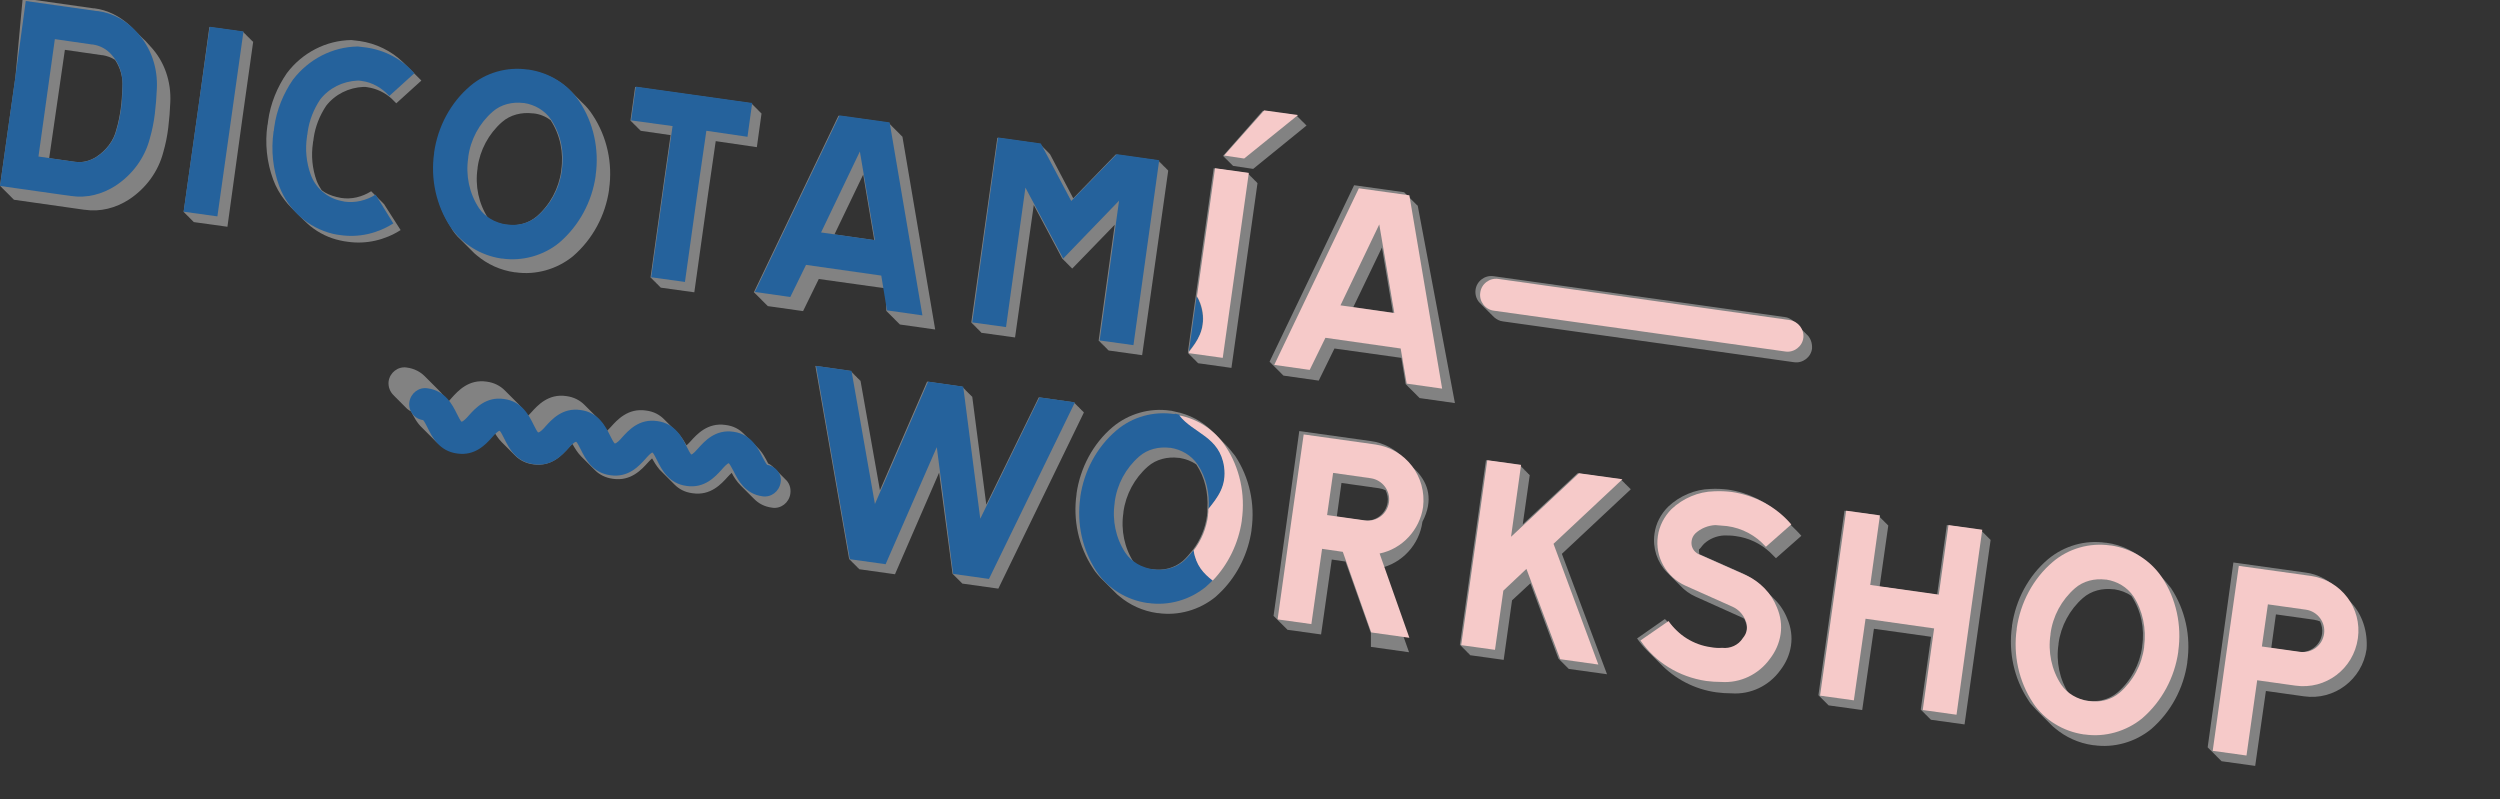 <?xml version="1.0" encoding="utf-8"?>
<!-- Generator: Adobe Illustrator 18.0.0, SVG Export Plug-In . SVG Version: 6.00 Build 0)  -->
<!DOCTYPE svg PUBLIC "-//W3C//DTD SVG 1.1//EN" "http://www.w3.org/Graphics/SVG/1.1/DTD/svg11.dtd">
<svg version="1.1" xmlns:x="http://ns.adobe.com/Extensibility/1.0/" xmlns:i="http://ns.adobe.com/AdobeIllustrator/10.0/" xmlns:graph="http://ns.adobe.com/Graphs/1.0/"
	 xmlns="http://www.w3.org/2000/svg" xmlns:xlink="http://www.w3.org/1999/xlink" x="0px" y="0px" viewBox="0 0 747.5 239"
	 enable-background="new 0 0 747.5 239" xml:space="preserve">
<rect x="0" y="0" width="747.5" height="239" fill="#333333" stroke="none"/>
<pattern  y="-120" width="80" height="80" patternUnits="userSpaceOnUse" id="New_Pattern_Swatch_16" viewBox="0 -80 80 80" overflow="visible">
	<g>
		<polygon fill="none" points="0,0 80,0 80,-80 0,-80 		"/>
		<path fill="#FAE1DC" d="M5.5-76.9c0.1,0,0.2,0,0.3,0c1.2,0,2.2-0.9,2.3-2c0.1-0.4,0-0.8-0.1-1.1H5.5l-0.4,2.5
			C5.1-77.2,5.3-76.9,5.5-76.9z"/>
		<path fill="#FAE1DC" d="M45.5-36.9c0.1,0,0.2,0,0.3,0c1.2,0,2.2-0.9,2.3-2c0.2-1.3-0.7-2.5-2-2.7c0,0,0,0-0.1,0
			c-0.1,0-0.2,0-0.3,0.1c-0.1,0.1-0.2,0.2-0.2,0.3l-0.5,3.7C45.1-37.2,45.3-36.9,45.5-36.9z"/>
		<path fill="#FAE1DC" d="M0.8-78.2C0.9-79,0.6-79.5,0.2-80H0v3.1C0.4-77.2,0.7-77.5,0.8-78.2z"/>
		<path fill="#FAE1DC" d="M14.3-78c0.1-0.7,0.1-1.3,0.1-2h57.7c0.3,0.8,1,1.5,2,1.6c0,0,0.1,0,0.1,0c0.3,0,0.6-0.2,0.6-0.5l0.2-1.1
			H80v3.1c-0.6,0.5-1.3,0.8-1.5,1.8c-0.2,1.7,1.6,2,1.4,3.7c-0.2,1.7-2.1,1.4-2.3,3.1c-0.2,1.2,0.7,1.7,1.2,2.5
			c0.4,0,0.9,0.1,1.3,0.1v62.8c-0.3,0.3-0.5,0.6-0.5,1.1c-0.1,0.7,0.2,1.2,0.5,1.6V0h-5.1l0.4-2.6c0-0.3-0.2-0.6-0.5-0.7
			c-0.1,0-0.2,0-0.3,0c-1.2,0-2.3,0.9-2.4,2.1C72-0.8,72-0.4,72.1,0H14.5c0-7.1-5.2-13.2-12.3-14.2c-0.2,0-0.4,0-0.6-0.1
			C2-13.5,2.9-13,2.7-11.8c-0.2,1.7-2.1,1.4-2.3,3.1C0.2-7,2-6.7,1.8-5C1.6-3.8,0.6-3.6,0-2.9v-62.8C7.1-65.6,13.3-70.8,14.3-78z
			 M18.8-19.5c0.2-0.2,0.1-0.6-0.1-0.8c0,0,0,0-0.1-0.1c-0.3-0.2-0.6-0.1-0.8,0.1c-0.3,0.4-0.2,0.9-0.2,1.4c0,0.3,0,0.5,0,0.5
			c-0.1,0-0.3,0.1-0.5,0.1c-0.5,0-1,0.1-1.3,0.5c-0.3,0.4-0.3,0.9-0.3,1.4c0,0.3,0,0.5,0,0.5c-0.1,0-0.3,0-0.5,0c-0.5,0-1,0-1.4,0.3
			c-0.4,0.3-0.4,0.9-0.5,1.3c0,0.3-0.1,0.5-0.1,0.5c-0.1,0-0.3,0-0.5,0c-0.5-0.1-1-0.1-1.4,0.2c-0.3,0.2-0.3,0.6-0.1,0.8
			c0,0,0,0.1,0.1,0.1c0.2,0.2,0.5,0.2,0.8,0.1c0.1,0,0.2,0,0.6,0c0.5,0.1,1,0.1,1.4-0.2c0.4-0.3,0.5-0.9,0.5-1.3
			c0-0.3,0.1-0.5,0.1-0.5c0.1,0,0.3,0,0.6,0c0.5,0,1,0,1.4-0.4c0.4-0.4,0.4-0.9,0.4-1.4c0-0.3,0-0.5,0-0.5c0.1,0,0.2-0.1,0.5-0.1
			c0.5,0,1-0.1,1.4-0.5c0.3-0.4,0.3-1,0.2-1.4C18.7-19.3,18.7-19.5,18.8-19.5z M60.2-60.5c-0.2,0.2-0.1,0.5,0.1,0.8c0,0,0,0,0.1,0.1
			c0.3,0.2,0.6,0.1,0.8-0.1c0.3-0.4,0.2-0.9,0.2-1.4c0-0.3,0-0.5,0-0.5c0.1,0,0.2,0,0.5-0.1c0.5,0,1-0.1,1.3-0.5
			c0.3-0.4,0.3-0.9,0.3-1.4c0-0.3,0-0.5,0-0.5c0.1,0,0.2,0,0.5,0c0.5,0,1,0,1.4-0.3c0.4-0.3,0.4-0.9,0.5-1.3c0-0.3,0-0.5,0.1-0.5
			c0.1,0,0.2,0,0.5,0c0.5,0.1,1,0.1,1.4-0.2c0.3-0.2,0.3-0.6,0.1-0.8c0,0,0,0-0.1-0.1c-0.2-0.2-0.5-0.2-0.8-0.1c-0.1,0-0.2,0-0.6,0
			c-0.5,0-1-0.1-1.4,0.2c-0.4,0.3-0.5,0.9-0.5,1.4c0,0.3-0.1,0.5-0.1,0.5c-0.1,0-0.2,0-0.5,0c-0.5,0-1,0-1.4,0.4
			c-0.4,0.4-0.4,0.9-0.4,1.4c0,0.3,0,0.5,0,0.6C62.2-63,62-63,61.7-63c-0.5,0-1,0.1-1.3,0.5c-0.3,0.4-0.3,1-0.2,1.4
			C60.2-60.7,60.2-60.5,60.2-60.5z M59.2-19.3C59.2-19.3,59.1-19.2,59.2-19.3c-0.3,0.3-0.2,0.7,0.1,0.9c0.4,0.3,0.9,0.2,1.4,0.2
			c0.3,0,0.5,0,0.5,0c0,0.1,0.1,0.3,0.1,0.5c0,0.5,0.1,1,0.5,1.3c0.4,0.3,0.9,0.3,1.4,0.3c0.3,0,0.5,0,0.5,0c0,0.1,0,0.3,0,0.5
			c0,0.5,0,1,0.3,1.4c0.3,0.4,0.9,0.4,1.3,0.5c0.3,0,0.5,0.1,0.5,0.1c0,0.1,0,0.3,0,0.5c-0.1,0.5-0.1,1,0.2,1.4
			c0.2,0.3,0.6,0.3,0.8,0.1c0,0,0.1,0,0.1-0.1c0.2-0.2,0.2-0.5,0.1-0.8c0-0.1,0-0.2,0-0.6c0.1-0.5,0.1-1-0.2-1.4
			c-0.3-0.4-0.9-0.5-1.3-0.5c-0.3,0-0.5-0.1-0.5-0.1c0-0.1,0-0.3,0-0.6c0-0.5,0-1-0.4-1.4c-0.4-0.4-0.9-0.4-1.4-0.4
			c-0.3,0-0.5,0-0.5,0c0-0.1-0.1-0.2-0.1-0.5c0-0.5-0.1-1-0.5-1.4c-0.4-0.3-1-0.3-1.4-0.2c-0.3,0-0.5,0-0.6,0
			C59.7-19.5,59.4-19.5,59.2-19.3z M59.4-21.8C59-22.1,58.5-22,58-21.9c-0.3,0-0.5,0-0.5,0c0-0.1,0-0.2-0.1-0.5c0-0.5-0.1-1-0.5-1.3
			c-0.4-0.3-0.9-0.3-1.4-0.3c-0.3,0-0.5,0-0.5,0c0-0.1,0-0.2,0-0.5c0-0.5,0-1-0.3-1.4c-0.3-0.4-0.9-0.4-1.3-0.5
			c-0.3,0-0.5,0-0.5-0.1c0-0.1,0-0.2,0-0.5c0.1-0.5,0.1-1-0.2-1.4c-0.2-0.3-0.6-0.3-0.8-0.1c0,0,0,0-0.1,0.1
			c-0.2,0.2-0.2,0.5-0.1,0.8c0,0.1,0,0.2,0,0.6c0,0.5-0.1,1,0.2,1.4c0.3,0.4,0.9,0.5,1.4,0.5c0.3,0,0.5,0.1,0.5,0.1
			c0,0.1,0,0.2,0,0.5c0,0.5,0,1,0.4,1.4c0.4,0.4,0.9,0.4,1.4,0.4c0.3,0,0.5,0,0.6,0c0,0.1,0.1,0.2,0.1,0.5c0,0.5,0.1,1,0.5,1.3
			c0.4,0.3,1,0.3,1.4,0.2c0.3,0,0.5,0,0.6,0c0.2,0.2,0.5,0.1,0.8-0.1c0,0,0,0,0.1-0.1C59.7-21.2,59.7-21.6,59.4-21.8z M50.9-52.4
			C50.9-52.4,51-52.4,50.9-52.4c0.3,0.3,0.6,0.3,0.8,0.1c0.1,0,0.2,0,0.6,0c0.5,0.1,1,0.1,1.4-0.2c0.4-0.3,0.5-0.9,0.5-1.3
			c0-0.3,0.1-0.5,0.1-0.5c0.1,0,0.3,0,0.6,0c0.5,0,1,0,1.4-0.4c0.4-0.4,0.4-0.9,0.4-1.4c0-0.3,0-0.5,0-0.5c0.1,0,0.2-0.1,0.5-0.1
			c0.5,0,1-0.1,1.4-0.5c0.3-0.4,0.3-1,0.2-1.4c0-0.3,0-0.5,0-0.6c0.2-0.2,0.1-0.6-0.1-0.8c0,0,0,0-0.1-0.1c-0.3-0.2-0.6-0.1-0.8,0.1
			c-0.3,0.4-0.2,0.9-0.2,1.4c0,0.3,0,0.5,0,0.5c-0.1,0-0.3,0.1-0.5,0.1c-0.5,0-1,0.1-1.3,0.5c-0.3,0.4-0.3,0.9-0.3,1.4
			c0,0.3,0,0.5,0,0.5c-0.1,0-0.3,0-0.5,0c-0.5,0-1,0-1.4,0.3c-0.4,0.3-0.4,0.9-0.5,1.3c0,0.3-0.1,0.5-0.1,0.5c-0.1,0-0.3,0-0.5,0
			c-0.5-0.1-1-0.1-1.4,0.2C50.8-53.1,50.7-52.7,50.9-52.4z M38.7-25.8C46.3-25,53.3-30.4,54.3-38c1.1-7.8-4.4-15.1-12.2-16.2
			c-0.2,0-0.4,0-0.6-0.1c0.4,0.8,1.3,1.3,1.2,2.5c-0.2,1.7-2.1,1.4-2.3,3.1c-0.2,1.7,1.6,2,1.4,3.7c-0.2,1.7-2.1,1.4-2.3,3.1
			c-0.2,1.7,1.6,2,1.4,3.7c-0.2,1.7-2.1,1.4-2.3,3.1c-0.2,1.7,1.6,2,1.4,3.7c-0.2,1.7-2.1,1.4-2.3,3.1
			C37.4-27.1,38.3-26.6,38.7-25.8z M34.1-38.4C34.1-38.4,34.1-38.4,34.1-38.4c0.4,0,0.6-0.2,0.7-0.5l0.5-3.7c0-0.3-0.2-0.6-0.5-0.7
			c-0.1,0-0.2,0-0.3,0c-1.2,0-2.3,0.9-2.4,2.1C31.8-39.8,32.8-38.6,34.1-38.4z M27.1-27.8c-0.1,0-0.2,0-0.6,0c-0.5,0-1-0.1-1.4,0.2
			c-0.4,0.3-0.5,0.9-0.5,1.4c0,0.3-0.1,0.5-0.1,0.5c-0.1,0-0.2,0-0.5,0c-0.5,0-1,0-1.4,0.4c-0.4,0.4-0.4,0.9-0.4,1.4
			c0,0.3,0,0.5,0,0.6c-0.1,0-0.2,0.1-0.5,0.1c-0.5,0-1,0.1-1.3,0.5c-0.3,0.4-0.3,1-0.2,1.4c0,0.3,0,0.5,0,0.6
			c-0.2,0.2-0.1,0.5,0.1,0.8c0,0,0,0,0.1,0.1c0.3,0.2,0.6,0.1,0.8-0.1c0.3-0.4,0.2-0.9,0.2-1.4c0-0.3,0-0.5,0-0.5
			c0.1,0,0.2,0,0.5-0.1c0.5,0,1-0.1,1.3-0.5c0.3-0.4,0.3-0.9,0.3-1.4c0-0.3,0-0.5,0-0.5c0.1,0,0.2,0,0.5,0c0.5,0,1,0,1.4-0.3
			c0.4-0.3,0.4-0.9,0.5-1.3c0-0.3,0-0.5,0.1-0.5c0.1,0,0.2,0,0.5,0c0.5,0.1,1,0.1,1.4-0.2c0.3-0.2,0.3-0.6,0.1-0.8c0,0,0,0-0.1-0.1
			C27.7-27.9,27.4-27.9,27.1-27.8z M19.5-59.3C19.5-59.3,19.4-59.2,19.5-59.3c-0.3,0.3-0.2,0.7,0.1,0.9c0.4,0.3,0.9,0.2,1.4,0.2
			c0.3,0,0.5,0,0.5,0c0,0.1,0.1,0.3,0.1,0.5c0,0.5,0.1,1,0.5,1.3c0.4,0.3,0.9,0.3,1.4,0.3c0.3,0,0.5,0,0.5,0c0,0.1,0,0.3,0,0.5
			c0,0.5,0,1,0.3,1.4c0.3,0.4,0.9,0.4,1.3,0.5c0.3,0,0.5,0.1,0.5,0.1c0,0.1,0,0.3,0,0.5c-0.1,0.5-0.1,1,0.2,1.4
			c0.2,0.3,0.6,0.3,0.8,0.1c0,0,0.1,0,0.1-0.1c0.2-0.2,0.2-0.5,0.1-0.8c0-0.1,0-0.2,0-0.6c0.1-0.5,0.1-1-0.2-1.4
			c-0.3-0.4-0.9-0.5-1.3-0.5c-0.3,0-0.5-0.1-0.5-0.1c0-0.1,0-0.3,0-0.6c0-0.5,0-1-0.4-1.4c-0.4-0.4-0.9-0.4-1.4-0.4
			c-0.3,0-0.5,0-0.5,0c0-0.1-0.1-0.2-0.1-0.5c0-0.5-0.1-1-0.5-1.4c-0.4-0.3-1-0.3-1.4-0.2c-0.3,0-0.5,0-0.6,0
			C20-59.5,19.7-59.5,19.5-59.3z M15-66c-0.3-0.4-0.9-0.4-1.3-0.5c-0.3,0-0.5,0-0.5-0.1c0-0.1,0-0.2,0-0.5c0.1-0.5,0.1-1-0.2-1.4
			c-0.2-0.3-0.6-0.3-0.8-0.1c0,0,0,0-0.1,0.1c-0.2,0.2-0.2,0.5-0.1,0.8c0,0.1,0,0.2,0,0.6c0,0.5-0.1,1,0.2,1.4
			c0.3,0.4,0.9,0.5,1.4,0.5c0.3,0,0.5,0.1,0.5,0.1c0,0.1,0,0.2,0,0.5c0,0.5,0,1,0.4,1.4c0.4,0.4,0.9,0.4,1.4,0.4c0.3,0,0.5,0,0.6,0
			c0,0.1,0.1,0.2,0.1,0.5c0,0.5,0.1,1,0.5,1.3c0.4,0.3,1,0.3,1.4,0.2c0.3,0,0.5,0,0.6,0c0.2,0.2,0.5,0.1,0.8-0.1c0,0,0,0,0.1-0.1
			c0.2-0.3,0.1-0.6-0.1-0.8c-0.4-0.3-0.9-0.2-1.4-0.2c-0.3,0-0.5,0-0.5,0c0-0.1,0-0.2-0.1-0.5c0-0.5-0.1-1-0.5-1.3
			c-0.4-0.3-0.9-0.3-1.4-0.3c-0.3,0-0.5,0-0.5,0c0-0.1,0-0.2,0-0.5C15.3-65.1,15.3-65.6,15-66z"/>
		<path fill="#FAE1DC" d="M34.1-39.1l0.5-3.5c-0.1,0-0.1,0-0.2,0c-0.9,0-1.6,0.7-1.7,1.5C32.6-40.1,33.2-39.3,34.1-39.1z"/>
		<path fill="#FAE1DC" d="M74.1-79.1l0.1-0.9h-1.3C73.1-79.5,73.6-79.2,74.1-79.1z"/>
		<path fill="#FAE1DC" d="M0,0h0.2C0.1-0.1,0.1-0.2,0-0.2V0z"/>
		<path fill="#FAE1DC" d="M74.4-2.6c-0.9,0-1.6,0.7-1.7,1.5c-0.1,0.4,0,0.8,0.2,1.1h1.3l0.4-2.6C74.5-2.6,74.5-2.6,74.4-2.6z"/>
		<path fill="#FAE1DC" d="M6.2-1.6C6.2-1.6,6.2-1.6,6.2-1.6c-0.2,0-0.3,0-0.4,0.1C5.7-1.4,5.6-1.3,5.6-1.1L5.5,0h2.6
			C7.8-0.8,7.1-1.4,6.2-1.6z"/>
		<path fill="#F9ECEA" d="M32.6-41.1c0.1-0.9,0.9-1.6,1.8-1.6c0.1,0,0.2,0,0.3,0L34.2-39C33.2-39.1,32.5-40.1,32.6-41.1z M34.1-39.1
			l0.5-3.5c-0.1,0-0.1,0-0.2,0c-0.9,0-1.6,0.7-1.7,1.5C32.6-40.1,33.2-39.3,34.1-39.1z"/>
		<path fill="#F9ECEA" d="M32-41.2c0.2-1.2,1.2-2.1,2.4-2.1c0.1,0,0.2,0,0.3,0c0.3,0,0.6,0.4,0.5,0.7l-0.5,3.7
			c0,0.3-0.3,0.5-0.6,0.5c0,0-0.1,0-0.1,0C32.8-38.6,31.8-39.8,32-41.2z M34.1-38.5C34.1-38.5,34.2-38.5,34.1-38.5
			c0.3,0,0.5-0.2,0.6-0.4l0.5-3.7c0-0.3-0.2-0.5-0.4-0.6c-0.1,0-0.2,0-0.3,0h0c-1.2,0-2.2,0.9-2.3,2C31.9-39.9,32.8-38.7,34.1-38.5z
			"/>
		<path fill="#F9ECEA" d="M32.1-41.2c0.2-1.2,1.2-2,2.3-2h0c0.1,0,0.2,0,0.3,0c0.3,0,0.5,0.3,0.4,0.6l-0.5,3.7
			c0,0.3-0.3,0.4-0.5,0.4c0,0,0,0-0.1,0C32.8-38.7,31.9-39.9,32.1-41.2z M34.2-39l0.5-3.7c-0.1,0-0.2,0-0.3,0
			c-0.9,0-1.7,0.7-1.8,1.6C32.5-40.1,33.2-39.1,34.2-39z"/>
		<path fill="#F9ECEA" d="M38.7-25.8c-0.4-0.8-1.3-1.3-1.2-2.5c0.2-1.7,2.1-1.4,2.3-3.1c0.2-1.7-1.6-2-1.4-3.7
			c0.2-1.7,2.1-1.4,2.3-3.1c0.2-1.7-1.6-2-1.4-3.7c0.2-1.7,2.1-1.4,2.3-3.1c0.2-1.7-1.6-2-1.4-3.7c0.2-1.7,2.1-1.4,2.3-3.1
			c0.2-1.2-0.7-1.7-1.2-2.5c0.2,0,0.4,0,0.6,0.1C50-53.1,55.4-45.9,54.3-38C53.3-30.4,46.3-25,38.7-25.8z M45.5-36.9
			c0.1,0,0.2,0,0.3,0c1.2,0,2.2-0.9,2.3-2c0.2-1.3-0.7-2.5-2-2.7c0,0,0,0-0.1,0c-0.1,0-0.2,0-0.3,0.1c-0.1,0.1-0.2,0.2-0.2,0.3
			l-0.5,3.7C45.1-37.2,45.3-36.9,45.5-36.9z"/>
		<path fill="#F9ECEA" d="M74.4-2.7c-0.9,0-1.7,0.7-1.8,1.6c-0.1,0.4,0,0.8,0.2,1.1h0.1c-0.2-0.3-0.2-0.7-0.2-1.1
			C72.8-1.9,73.6-2.6,74.4-2.7c0.1,0.1,0.1,0.1,0.2,0.1L74.2,0h0.1l0.4-2.7C74.6-2.7,74.5-2.7,74.4-2.7z"/>
		<path fill="#F9ECEA" d="M74.8-3.3c-0.1,0-0.2,0-0.3,0c-1.2,0-2.3,0.9-2.4,2.1C72-0.8,72-0.4,72.1,0h0.1c-0.1-0.4-0.2-0.8-0.1-1.2
			c0.2-1.2,1.2-2,2.3-2h0C74.5-3.2,74.7-3.2,74.8-3.3c0.3,0.1,0.5,0.4,0.4,0.7L74.8,0h0.1l0.4-2.6C75.3-2.9,75.1-3.2,74.8-3.3z"/>
		<path fill="#F9ECEA" d="M74.8-3.2c-0.1,0-0.2,0-0.3,0h0c-1.2,0-2.2,0.9-2.3,2c-0.1,0.4,0,0.8,0.1,1.2h0.6
			c-0.2-0.3-0.2-0.7-0.2-1.1c0.1-0.9,0.9-1.6,1.8-1.6c0.1,0,0.2,0,0.3,0L74.3,0h0.5l0.4-2.6C75.2-2.9,75-3.1,74.8-3.2z"/>
		<path fill="#F9ECEA" d="M80-0.2v-2.7c-0.3,0.3-0.5,0.6-0.5,1.1C79.4-1.1,79.7-0.7,80-0.2z"/>
		<path fill="#F9ECEA" d="M74.2-79l0.1-1h-0.1L74.2-79c-0.6-0.2-1-0.5-1.3-1h-0.1C73.1-79.5,73.6-79.1,74.2-79z"/>
		<path fill="#F9ECEA" d="M74.1-78.4C74.1-78.4,74.1-78.4,74.1-78.4c0.4,0,0.6-0.2,0.7-0.5l0.2-1.1h-0.1l-0.1,1.1
			C74.6-78.7,74.4-78.5,74.1-78.4C74.2-78.5,74.1-78.5,74.1-78.4c-0.9-0.2-1.6-0.8-1.9-1.6h-0.1C72.4-79.2,73.2-78.5,74.1-78.4z"/>
		<path fill="#F9ECEA" d="M74.1-78.5C74.1-78.5,74.2-78.5,74.1-78.5c0.3,0,0.5-0.2,0.6-0.4l0.1-1.1h-0.5l-0.1,1
			c-0.6-0.1-1.1-0.5-1.4-1h-0.6C72.5-79.2,73.2-78.6,74.1-78.5z"/>
		<path fill="#F9ECEA" d="M78.5-75.1c-0.2,1.7,1.6,2,1.4,3.7c-0.2,1.7-2.1,1.4-2.3,3.1c-0.2,1.2,0.7,1.7,1.2,2.5
			c0.4,0,0.9,0.1,1.3,0.1v-11.2C79.4-76.4,78.7-76.1,78.5-75.1z"/>
		<path fill="#F9ECEA" d="M14.3-78c0.1-0.7,0.1-1.3,0.1-2H8.1c0.1,0.3,0.2,0.7,0.1,1.1c-0.2,1.2-1.2,2-2.3,2c-0.1,0-0.2,0-0.3,0
			c-0.3,0-0.5-0.3-0.4-0.6L5.5-80H0.2c0.4,0.5,0.8,1,0.6,1.8c-0.1,0.7-0.4,1-0.8,1.3v11.2C7.1-65.6,13.3-70.8,14.3-78z"/>
		<path fill="#F9ECEA" d="M2.1-14.2c-0.2,0-0.4,0-0.6-0.1C2-13.5,2.9-13,2.7-11.8c-0.2,1.7-2.1,1.4-2.3,3.1C0.2-7,2-6.7,1.8-5
			C1.6-3.8,0.6-3.6,0-2.9v2.7C0.1-0.2,0.1-0.1,0.2,0h5.3l0.2-1.1c0-0.1,0.1-0.3,0.2-0.3C5.9-1.5,6-1.6,6.1-1.6c0,0,0,0,0.1,0
			C7.1-1.4,7.8-0.8,8.1,0h6.4C14.5-7.1,9.3-13.2,2.1-14.2z"/>
		<path fill="#F9ECEA" d="M18.7-20.3C18.7-20.3,18.6-20.3,18.7-20.3c-0.3-0.3-0.7-0.2-0.9,0.1c-0.3,0.4-0.2,0.9-0.2,1.4
			c0,0.3,0,0.5,0,0.5c-0.1,0-0.3,0.1-0.5,0.1c-0.5,0-1,0.1-1.3,0.5c-0.3,0.4-0.3,0.9-0.3,1.4c0,0.3,0,0.5,0,0.5c-0.1,0-0.3,0-0.5,0
			c-0.5,0-1,0-1.4,0.3c-0.4,0.3-0.4,0.9-0.5,1.3c0,0.3-0.1,0.5-0.1,0.5c-0.1,0-0.3,0-0.5,0c-0.5-0.1-1-0.1-1.4,0.2
			c-0.3,0.2-0.3,0.6-0.1,0.8c0,0,0,0.1,0.1,0.1c0.2,0.2,0.5,0.2,0.8,0.1c0.1,0,0.2,0,0.6,0c0.5,0.1,1,0.1,1.4-0.2
			c0.4-0.3,0.5-0.9,0.5-1.3c0-0.3,0.1-0.5,0.1-0.5c0.1,0,0.3,0,0.6,0c0.5,0,1,0,1.4-0.4c0.4-0.4,0.4-0.9,0.4-1.4c0-0.3,0-0.5,0-0.5
			c0.1,0,0.2-0.1,0.5-0.1c0.5,0,1-0.1,1.4-0.5c0.3-0.4,0.3-1,0.2-1.4c0-0.3,0-0.5,0-0.6C18.9-19.8,18.9-20.1,18.7-20.3z"/>
		<path fill="#F9ECEA" d="M26.6-27.8c-0.5,0-1-0.1-1.4,0.2c-0.4,0.3-0.5,0.9-0.5,1.4c0,0.3-0.1,0.5-0.1,0.5c-0.1,0-0.2,0-0.5,0
			c-0.5,0-1,0-1.4,0.4c-0.4,0.4-0.4,0.9-0.4,1.4c0,0.3,0,0.5,0,0.6c-0.1,0-0.2,0.1-0.5,0.1c-0.5,0-1,0.1-1.3,0.5
			c-0.3,0.4-0.3,1-0.2,1.4c0,0.3,0,0.5,0,0.6c-0.2,0.2-0.1,0.5,0.1,0.8c0,0,0,0,0.1,0.1c0.3,0.2,0.6,0.1,0.8-0.1
			c0.3-0.4,0.2-0.9,0.2-1.4c0-0.3,0-0.5,0-0.5c0.1,0,0.2,0,0.5-0.1c0.5,0,1-0.1,1.3-0.5c0.3-0.4,0.3-0.9,0.3-1.4c0-0.3,0-0.5,0-0.5
			c0.1,0,0.2,0,0.5,0c0.5,0,1,0,1.4-0.3c0.4-0.3,0.4-0.9,0.5-1.3c0-0.3,0-0.5,0.1-0.5c0.1,0,0.2,0,0.5,0c0.5,0.1,1,0.1,1.4-0.2
			c0.3-0.2,0.3-0.6,0.1-0.8c0,0,0,0-0.1-0.1c-0.2-0.2-0.5-0.2-0.8-0.1C27.1-27.7,26.9-27.8,26.6-27.8z"/>
		<path fill="#F9ECEA" d="M51-52.4c0.2,0.2,0.5,0.2,0.8,0.1c0.1,0,0.2,0,0.6,0c0.5,0.1,1,0.1,1.4-0.2c0.4-0.3,0.5-0.9,0.5-1.3
			c0-0.3,0.1-0.5,0.1-0.5c0.1,0,0.3,0,0.6,0c0.5,0,1,0,1.4-0.4c0.4-0.4,0.4-0.9,0.4-1.4c0-0.3,0-0.5,0-0.5c0.1,0,0.2-0.1,0.5-0.1
			c0.5,0,1-0.1,1.4-0.5c0.3-0.4,0.3-1,0.2-1.4c0-0.3,0-0.5,0-0.6c0.2-0.2,0.1-0.6-0.1-0.8c0,0,0,0-0.1-0.1c-0.3-0.2-0.6-0.1-0.8,0.1
			c-0.3,0.4-0.2,0.9-0.2,1.4c0,0.3,0,0.5,0,0.5c-0.1,0-0.3,0.1-0.5,0.1c-0.5,0-1,0.1-1.3,0.5c-0.3,0.4-0.3,0.9-0.3,1.4
			c0,0.3,0,0.5,0,0.5c-0.1,0-0.3,0-0.5,0c-0.5,0-1,0-1.4,0.3c-0.4,0.3-0.4,0.9-0.5,1.3c0,0.3-0.1,0.5-0.1,0.5c-0.1,0-0.3,0-0.5,0
			c-0.5-0.1-1-0.1-1.4,0.2C50.8-53.1,50.7-52.7,51-52.4C50.9-52.4,51-52.4,51-52.4z"/>
		<path fill="#F9ECEA" d="M60.2-59.7C60.3-59.7,60.3-59.7,60.2-59.7c0.3,0.3,0.7,0.2,0.9-0.1c0.3-0.4,0.2-0.9,0.2-1.4
			c0-0.3,0-0.5,0-0.5c0.1,0,0.2,0,0.5-0.1c0.5,0,1-0.1,1.3-0.5c0.3-0.4,0.3-0.9,0.3-1.4c0-0.3,0-0.5,0-0.5c0.1,0,0.2,0,0.5,0
			c0.5,0,1,0,1.4-0.3c0.4-0.3,0.4-0.9,0.5-1.3c0-0.3,0-0.5,0.1-0.5c0.1,0,0.2,0,0.5,0c0.5,0.1,1,0.1,1.4-0.2
			c0.3-0.2,0.3-0.6,0.1-0.8c0,0,0,0-0.1-0.1c-0.2-0.2-0.5-0.2-0.8-0.1c-0.1,0-0.2,0-0.6,0c-0.5,0-1-0.1-1.4,0.2
			c-0.4,0.3-0.5,0.9-0.5,1.4c0,0.3-0.1,0.5-0.1,0.5c-0.1,0-0.2,0-0.5,0c-0.5,0-1,0-1.4,0.4c-0.4,0.4-0.4,0.9-0.4,1.4
			c0,0.3,0,0.5,0,0.6C62.2-63,62-63,61.7-63c-0.5,0-1,0.1-1.3,0.5c-0.3,0.4-0.3,1-0.2,1.4c0,0.3,0,0.5,0,0.6
			C60-60.2,60-59.9,60.2-59.7z"/>
		<path fill="#F9ECEA" d="M59.1-19.2c-0.2,0.3-0.1,0.6,0.1,0.8c0.4,0.3,0.9,0.2,1.4,0.2c0.3,0,0.5,0,0.5,0c0,0.1,0.1,0.3,0.1,0.5
			c0,0.5,0.1,1,0.5,1.3c0.4,0.3,0.9,0.3,1.4,0.3c0.3,0,0.5,0,0.5,0c0,0.1,0,0.3,0,0.5c0,0.5,0,1,0.3,1.4c0.3,0.4,0.9,0.4,1.3,0.5
			c0.3,0,0.5,0.1,0.5,0.1c0,0.1,0,0.3,0,0.5c-0.1,0.5-0.1,1,0.2,1.4c0.2,0.3,0.6,0.3,0.8,0.1c0,0,0.1,0,0.1-0.1
			c0.2-0.2,0.2-0.5,0.1-0.8c0-0.1,0-0.2,0-0.6c0.1-0.5,0.1-1-0.2-1.4c-0.3-0.4-0.9-0.5-1.3-0.5c-0.3,0-0.5-0.1-0.5-0.1
			c0-0.1,0-0.3,0-0.6c0-0.5,0-1-0.4-1.4c-0.4-0.4-0.9-0.4-1.4-0.4c-0.3,0-0.5,0-0.5,0c0-0.1-0.1-0.2-0.1-0.5c0-0.5-0.1-1-0.5-1.4
			c-0.4-0.3-1-0.3-1.4-0.2c-0.3,0-0.5,0-0.6,0C59.7-19.5,59.4-19.5,59.1-19.2C59.2-19.3,59.1-19.2,59.1-19.2z"/>
		<path fill="#F9ECEA" d="M58-21.9c-0.3,0-0.5,0-0.5,0c0-0.1,0-0.2-0.1-0.5c0-0.5-0.1-1-0.5-1.3c-0.4-0.3-0.9-0.3-1.4-0.3
			c-0.3,0-0.5,0-0.5,0c0-0.1,0-0.2,0-0.5c0-0.5,0-1-0.3-1.4c-0.3-0.4-0.9-0.4-1.3-0.5c-0.3,0-0.5,0-0.5-0.1c0-0.1,0-0.2,0-0.5
			c0.1-0.5,0.1-1-0.2-1.4c-0.2-0.3-0.6-0.3-0.8-0.1c0,0,0,0-0.1,0.1c-0.2,0.2-0.2,0.5-0.1,0.8c0,0.1,0,0.2,0,0.6
			c0,0.5-0.1,1,0.2,1.4c0.3,0.4,0.9,0.5,1.4,0.5c0.3,0,0.5,0.1,0.5,0.1c0,0.1,0,0.2,0,0.5c0,0.5,0,1,0.4,1.4
			c0.4,0.4,0.9,0.4,1.4,0.4c0.3,0,0.5,0,0.6,0c0,0.1,0.1,0.2,0.1,0.5c0,0.5,0.1,1,0.5,1.3c0.4,0.3,1,0.3,1.4,0.2c0.3,0,0.5,0,0.6,0
			c0.2,0.2,0.5,0.1,0.8-0.1c0,0,0,0,0.1-0.1c0.2-0.3,0.1-0.6-0.1-0.8C59-22.1,58.5-22,58-21.9z"/>
		<path fill="#F9ECEA" d="M19.4-59.2c-0.2,0.3-0.1,0.6,0.1,0.8c0.4,0.3,0.9,0.2,1.4,0.2c0.3,0,0.5,0,0.5,0c0,0.1,0.1,0.3,0.1,0.5
			c0,0.5,0.1,1,0.5,1.3c0.4,0.3,0.9,0.3,1.4,0.3c0.3,0,0.5,0,0.5,0c0,0.1,0,0.3,0,0.5c0,0.5,0,1,0.3,1.4c0.3,0.4,0.9,0.4,1.3,0.5
			c0.3,0,0.5,0.1,0.5,0.1c0,0.1,0,0.3,0,0.5c-0.1,0.5-0.1,1,0.2,1.4c0.2,0.3,0.6,0.3,0.8,0.1c0,0,0.1,0,0.1-0.1
			c0.2-0.2,0.2-0.5,0.1-0.8c0-0.1,0-0.2,0-0.6c0.1-0.5,0.1-1-0.2-1.4c-0.3-0.4-0.9-0.5-1.3-0.5c-0.3,0-0.5-0.1-0.5-0.1
			c0-0.1,0-0.3,0-0.6c0-0.5,0-1-0.4-1.4c-0.4-0.4-0.9-0.4-1.4-0.4c-0.3,0-0.5,0-0.5,0c0-0.1-0.1-0.2-0.1-0.5c0-0.5-0.1-1-0.5-1.4
			c-0.4-0.3-1-0.3-1.4-0.2c-0.3,0-0.5,0-0.6,0C20-59.5,19.7-59.5,19.4-59.2C19.5-59.3,19.4-59.2,19.4-59.2z"/>
		<path fill="#F9ECEA" d="M13.1-66.5c0-0.1,0-0.2,0-0.5c0.1-0.5,0.1-1-0.2-1.4c-0.2-0.3-0.6-0.3-0.8-0.1c0,0,0,0-0.1,0.1
			c-0.2,0.2-0.2,0.5-0.1,0.8c0,0.1,0,0.2,0,0.6c0,0.5-0.1,1,0.2,1.4c0.3,0.4,0.9,0.5,1.4,0.5c0.3,0,0.5,0.1,0.5,0.1
			c0,0.1,0,0.2,0,0.5c0,0.5,0,1,0.4,1.4c0.4,0.4,0.9,0.4,1.4,0.4c0.3,0,0.5,0,0.6,0c0,0.1,0.1,0.2,0.1,0.5c0,0.5,0.1,1,0.5,1.3
			c0.4,0.3,1,0.3,1.4,0.2c0.3,0,0.5,0,0.6,0c0.2,0.2,0.5,0.1,0.8-0.1c0,0,0,0,0.1-0.1c0.2-0.3,0.1-0.6-0.1-0.8
			c-0.4-0.3-0.9-0.2-1.4-0.2c-0.3,0-0.5,0-0.5,0c0-0.1,0-0.2-0.1-0.5c0-0.5-0.1-1-0.5-1.3c-0.4-0.3-0.9-0.3-1.4-0.3
			c-0.3,0-0.5,0-0.5,0c0-0.1,0-0.2,0-0.5c0-0.5,0-1-0.3-1.4c-0.3-0.4-0.9-0.4-1.3-0.5C13.4-66.4,13.2-66.5,13.1-66.5z"/>
	</g>
</pattern>
<g id="Layer_2" display="none">
	
		<rect x="-38" y="83.7" display="inline" fill="url(#New_Pattern_Swatch_16)" stroke="#FFFFFF" stroke-width="3.315" stroke-miterlimit="10" width="895" height="217.9"/>
</g>
<g id="Layer_4">
	<g opacity="0.39">
		<path fill="#FFFFFF" d="M136.1,69.9c0.5,0.6,1,1.2,1.6,1.7c0,0,0,0,0.1,0.1c0,0,0,0,0.1,0.1c0,0,0,0,0.1,0.1c0,0,0,0,0.1,0.1
			c0,0,0,0,0.1,0.1c0,0,0,0,0.1,0.1c0,0,0,0,0.1,0.1c0,0,0,0,0.1,0.1c0,0,0,0,0.1,0.1c0,0,0,0,0.1,0.1c0,0,0,0,0.1,0.1
			c0,0,0,0,0.1,0.1c0,0,0,0,0.1,0.1c0,0,0,0,0.1,0.1c0,0,0,0,0.1,0.1c0,0,0,0,0.1,0.1c0,0,0,0,0.1,0.1c0,0,0,0,0.1,0.1
			c0,0,0,0,0.1,0.1c0,0,0,0,0.1,0.1c0,0,0,0,0.1,0.1c0,0,0,0,0.1,0.1c0,0,0,0,0.1,0.1c0,0,0,0,0.1,0.1c0,0,0,0,0.1,0.1
			c0,0,0,0,0.1,0.1c0,0,0,0,0.1,0.1c0,0,0,0,0.1,0.1c0,0,0,0,0.1,0.1c0,0,0,0,0.1,0.1c0,0,0,0,0.1,0.1c0,0,0,0,0.1,0.1
			c0,0,0,0,0.1,0.1c0,0,0,0,0.1,0.1c0,0,0,0,0.1,0.1c0,0,0,0,0.1,0.1c0,0,0,0,0.1,0.1c0,0,0,0,0.1,0.1c0.3,0.3,0.6,0.6,1,0.9
			c3.2,2.7,7.1,4.5,11.4,5.1l0.1,0c0.1,0,0.1,0,0.1,0c6.1,0.9,12.4-0.9,17.2-4.8c5.9-5.1,9.7-12.2,10.8-19.9c0-0.1,0-0.1,0-0.1
			c0-0.1,0-0.1,0-0.1c1.1-7.7-0.6-15.6-4.9-22.1c-0.9-1.4-1.9-2.6-3.1-3.7c0,0,0,0,0,0c0,0,0,0-0.1-0.1c0,0,0,0-0.1-0.1
			c0,0,0,0-0.1-0.1c0,0,0,0-0.1-0.1c0,0,0,0-0.1-0.1c0,0,0,0-0.1-0.1c0,0,0,0-0.1-0.1c0,0,0,0-0.1-0.1c0,0,0,0-0.1-0.1
			c0,0,0,0-0.1-0.1c0,0,0,0-0.1-0.1c0,0,0,0-0.1-0.1c0,0,0,0-0.1-0.1c0,0,0,0-0.1-0.1c0,0,0,0-0.1-0.1c0,0,0,0-0.1-0.1
			c0,0,0,0-0.1-0.1c0,0,0,0-0.1-0.1c0,0,0,0-0.1-0.1c0,0,0,0-0.1-0.1c0,0,0,0-0.1-0.1c0,0,0,0-0.1-0.1c0,0,0,0-0.1-0.1
			c0,0,0,0-0.1-0.1c0,0,0,0-0.1-0.1c0,0,0,0-0.1-0.1c0,0,0,0-0.1-0.1c0,0,0,0-0.1-0.1c0,0,0,0-0.1-0.1c0,0,0,0-0.1-0.1
			c-3.4-3.6-7.9-5.9-12.8-6.6c-0.1,0-0.1,0-0.1,0l-0.1,0c-6.1-0.9-12.4,0.9-17.2,4.9c-5.9,5-9.7,12.2-10.8,19.9c0,0,0,0.1,0,0.1
			c0,0,0,0.1,0,0.1c-1.1,7.7,0.6,15.6,4.9,22.1C135.1,68.6,135.6,69.2,136.1,69.9z M164.6,35.9c2.9,4.4,4,9.8,3.2,15
			c0,0,0,0.1,0,0.1c0,0,0,0.1,0,0.1c-0.7,5.2-3.3,10.1-7.3,13.6c-2.6,2.2-5.9,3-9.2,2.5c-0.1,0-0.1,0-0.1,0l-0.1,0
			c-1.8-0.3-3.6-0.9-5.1-1.9c0,0,0,0,0,0c-2.9-4.4-4-9.8-3.2-15c0-0.1,0-0.1,0-0.1c0-0.1,0-0.1,0-0.1c0.7-5.2,3.3-10.1,7.3-13.6
			c2.5-2.2,5.9-3,9.2-2.6l0.1,0c0.1,0,0.1,0,0.1,0C161.4,34.1,163.1,34.8,164.6,35.9C164.6,35.9,164.6,35.9,164.6,35.9z"/>
		<path fill="#FFFFFF" d="M265,92.9L265,92.9L265,92.9l0.1,0.1l0,0.1l0.1,0l0,0.1l0.1,0l0,0.1l0.1,0l0,0.1l0.1,0l0,0.1l0.1,0l0,0.1
			l0.1,0l0,0.1l0.1,0l0,0.1l0.1,0l0,0.1l0.1,0l0,0.1l0.1,0l0,0.1l0.1,0l0,0.1l0.1,0l0,0.1l0.1,0l0,0.1l0.1,0l0,0.1l0.1,0l0,0.1
			l0.1,0l0,0.1l0.1,0l0,0.1l0.1,0l0,0.1l0.1,0l0,0.1l0.1,0l0,0.1l0.1,0l0,0.1l0.1,0l0,0.1l0.1,0l0,0.1l0.1,0l0,0.1l0.1,0l0,0.1
			l0.1,0l0,0.1l0.1,0l0,0.1l0.1,0l0,0.1l0.1,0l0,0.1l0.1,0l0,0.1l0.1,0l0,0.1l0.1,0l0,0.1l0.1,0l0,0.1l0.1,0l0,0.1l0.1,0l0,0.1
			l0.1,0l0,0.1l0.1,0l0,0.1l0.1,0l0,0.1l0.1,0l0,0.1l10.6,1.5l-9.8-57.7l-0.1,0l0-0.1l-0.1,0l0-0.1l-0.1,0l0-0.1l-0.1,0l0-0.1
			l-0.1,0l0-0.1l-0.1,0l0-0.1l-0.1,0l0-0.1l-0.1,0l0-0.1l-0.1,0l0-0.1l-0.1,0l0-0.1l-0.1,0l0-0.1l-0.1,0l0-0.1l-0.1,0l0-0.1l-0.1,0
			l0-0.1l-0.1,0l0-0.1l-0.1,0l0-0.1l-0.1,0l0-0.1l-0.1,0l0-0.1l-0.1,0l0-0.1l-0.1,0l0-0.1l-0.1,0l0-0.1l-0.1,0l0-0.1l-0.1,0l0-0.1
			l-0.1,0l0-0.1l-0.1,0l0-0.1l-0.1,0l0-0.1l-0.1,0l0-0.1l-0.1,0l0-0.1l-0.1,0l0-0.1l-0.1,0l0-0.1l-0.1,0l0-0.1l-0.1,0l0-0.1l-0.1,0
			l0-0.1l-0.1,0l0-0.1l-0.1,0l0-0.1l-0.1,0l0-0.1l-0.1,0l0-0.1l-0.1,0l0-0.1l-0.1,0l0-0.1l-0.1,0l0-0.1l-0.1,0l0-0.1l-15-2.1
			l-25.3,52.8l0.1,0l0,0.1l0.1,0l0,0.1l0.1,0l0,0.1l0.1,0l0,0.1l0.1,0l0,0.1l0.1,0l0,0.1l0.1,0l0,0.1l0.1,0l0,0.1l0.1,0l0,0.1l0.1,0
			l0,0.1l0.1,0l0,0.1l0.1,0l0,0.1l0.1,0l0,0.1l0.1,0l0,0.1l0.1,0l0,0.1l0.1,0l0,0.1l0.1,0l0,0.1l0.1,0l0,0.1l0.1,0l0,0.1l0.1,0
			l0,0.1l0.1,0l0,0.1l0.1,0l0,0.1l0.1,0l0,0.1l0.1,0l0,0.1l0.1,0l0,0.1l0.1,0l0,0.1l0.1,0l0,0.1l0.1,0l0,0.1l0.1,0l0,0.1l0.1,0
			l0,0.1l0.1,0l0,0.1l0.1,0l0,0.1l0.1,0l0,0.1l0.1,0l0,0.1l0.1,0l0,0.1l0.1,0l0,0.1l0.1,0l0,0.1l0.1,0l0,0.1l0.1,0l0,0.1l0.1,0
			l0,0.1l0.1,0l0,0.1l10.6,1.5l4.7-9.6l20,2.8L265,92.9z M261.4,71.8l-11.9-1.7l8.6-17.9L261.4,71.8z"/>
		<polygon fill="#FFFFFF" points="188.6,36.2 188.7,36.2 188.7,36.2 188.7,36.2 188.7,36.3 188.8,36.3 188.8,36.4 188.9,36.4 
			188.9,36.5 189,36.5 189,36.5 189,36.5 189,36.6 189.1,36.6 189.1,36.7 189.2,36.7 189.2,36.7 189.3,36.8 189.2,36.8 189.3,36.8 
			189.3,36.9 189.4,36.9 189.4,37 189.5,37 189.5,37 189.5,37 189.5,37.1 189.6,37.1 189.6,37.2 189.7,37.2 189.7,37.3 189.8,37.3 
			189.8,37.3 189.8,37.3 189.8,37.4 189.9,37.4 189.9,37.5 190,37.5 190,37.5 190.1,37.6 190.1,37.6 190.1,37.6 190.1,37.7 
			190.2,37.7 190.2,37.8 190.3,37.8 190.3,37.8 190.4,37.9 190.3,37.9 190.4,37.9 190.4,38 190.5,38 190.5,38.1 190.6,38.1 
			190.6,38.1 190.6,38.1 190.6,38.2 190.7,38.2 190.7,38.3 190.8,38.3 190.8,38.4 190.9,38.4 190.9,38.4 190.9,38.4 190.9,38.5 
			191,38.5 191,38.6 191.1,38.6 191.1,38.6 191.2,38.7 191.2,38.7 191.2,38.7 191.2,38.8 191.3,38.8 191.3,38.9 191.4,38.9 
			191.4,38.9 191.5,39 191.4,39 191.5,39 191.5,39.1 200.5,40.4 198.6,53.7 194.5,83 194.6,83 194.6,83.1 194.7,83.1 194.7,83.1 
			194.8,83.1 194.8,83.2 194.8,83.2 194.8,83.3 194.9,83.3 194.9,83.4 195,83.4 195,83.4 195.1,83.4 195,83.5 195.1,83.5 
			195.1,83.6 195.2,83.6 195.2,83.6 195.3,83.7 195.3,83.7 195.3,83.7 195.3,83.8 195.4,83.8 195.4,83.9 195.5,83.9 195.5,83.9 
			195.6,83.9 195.6,84 195.6,84 195.6,84.1 195.7,84.1 195.7,84.2 195.8,84.2 195.8,84.2 195.9,84.2 195.9,84.3 195.9,84.3 
			195.9,84.4 196,84.4 196,84.4 196.1,84.5 196.1,84.5 196.2,84.5 196.1,84.6 196.2,84.6 196.2,84.7 196.3,84.7 196.3,84.7 
			196.4,84.8 196.4,84.8 196.4,84.8 196.4,84.9 196.5,84.9 196.5,85 196.6,85 196.6,85 196.7,85 196.7,85.1 196.7,85.1 196.7,85.2 
			196.8,85.2 196.8,85.3 196.9,85.3 196.9,85.3 197,85.3 196.9,85.4 197,85.4 197,85.5 197.1,85.5 197.1,85.5 197.2,85.6 
			197.2,85.6 197.2,85.6 197.2,85.7 197.3,85.7 197.3,85.8 197.4,85.8 197.4,85.8 197.5,85.9 197.5,85.9 197.5,85.9 197.5,86 
			207.6,87.4 211.7,58.1 214,42.2 226.3,44 227.7,33.9 227.6,33.9 227.6,33.8 227.5,33.8 227.5,33.7 227.4,33.7 227.5,33.7 
			227.4,33.7 227.4,33.6 227.3,33.6 227.3,33.5 227.2,33.5 227.2,33.4 227.2,33.4 227.2,33.4 227.1,33.4 227.1,33.3 227,33.3 
			227,33.2 226.9,33.2 226.9,33.2 226.9,33.1 226.9,33.1 226.8,33.1 226.8,33 226.7,33 226.7,32.9 226.6,32.9 226.6,32.9 
			226.6,32.8 226.6,32.8 226.5,32.8 226.5,32.7 226.4,32.7 226.4,32.6 226.3,32.6 226.4,32.6 226.3,32.6 226.3,32.5 226.2,32.5 
			226.2,32.4 226.1,32.4 226.1,32.3 226.1,32.3 226.1,32.3 226,32.3 226,32.2 225.9,32.2 225.9,32.1 225.8,32.1 225.8,32.1 
			225.8,32 225.8,32 225.7,32 225.7,31.9 225.6,31.9 225.6,31.8 225.5,31.8 225.6,31.8 225.5,31.8 225.5,31.7 225.4,31.7 
			225.4,31.6 225.3,31.6 225.3,31.5 225.3,31.5 225.3,31.5 225.2,31.5 225.2,31.4 225.1,31.4 225.1,31.3 225,31.3 225,31.3 
			225,31.2 225,31.2 224.9,31.2 224.9,31.1 224.8,31.1 224.8,31 224.7,31 224.7,31 224.7,30.9 224.7,30.9 189.9,26 188.5,36.1 
			188.6,36.1 		"/>
		<polygon fill="#FFFFFF" points="290.5,96.5 290.6,96.5 290.6,96.6 290.6,96.6 290.6,96.7 290.7,96.7 290.7,96.8 290.8,96.8 
			290.8,96.8 290.9,96.8 290.8,96.9 290.9,96.9 290.9,97 291,97 291,97 291.1,97.1 291.1,97.1 291.2,97.1 291.1,97.2 291.2,97.2 
			291.2,97.3 291.3,97.3 291.3,97.3 291.4,97.3 291.4,97.4 291.4,97.4 291.4,97.5 291.5,97.5 291.5,97.6 291.6,97.6 291.6,97.6 
			291.7,97.6 291.7,97.7 291.7,97.7 291.7,97.8 291.8,97.8 291.8,97.9 291.9,97.9 291.9,97.9 292,97.9 291.9,98 292,98 292,98.1 
			292.1,98.1 292.1,98.1 292.2,98.2 292.2,98.2 292.2,98.2 292.2,98.3 292.3,98.3 292.3,98.4 292.4,98.4 292.4,98.4 292.5,98.4 
			292.5,98.5 292.5,98.5 292.5,98.6 292.6,98.6 292.6,98.7 292.7,98.7 292.7,98.7 292.8,98.7 292.8,98.8 292.8,98.8 292.8,98.9 
			292.9,98.9 292.9,98.9 293,99 293,99 293.1,99 293,99.1 293.1,99.1 293.1,99.2 293.2,99.2 293.2,99.2 293.3,99.3 293.3,99.3 
			293.3,99.3 293.3,99.4 293.4,99.4 293.4,99.5 303.5,100.9 309.1,61.3 317.6,77.3 317.6,77.3 317.7,77.4 317.7,77.4 317.8,77.5 
			317.8,77.4 317.8,77.5 317.8,77.5 317.9,77.6 317.9,77.6 318,77.7 318,77.7 318,77.8 318.1,77.7 318.1,77.8 318.1,77.8 
			318.2,77.9 318.2,77.9 318.3,78 318.3,78 318.3,78.1 318.4,78 318.4,78.1 318.4,78.1 318.5,78.2 318.5,78.2 318.6,78.3 
			318.6,78.3 318.6,78.3 318.7,78.3 318.7,78.4 318.7,78.4 318.8,78.5 318.8,78.5 318.8,78.6 318.9,78.5 318.9,78.6 318.9,78.6 
			319,78.7 319,78.7 319.1,78.8 319.1,78.8 319.1,78.9 319.2,78.8 319.2,78.9 319.2,78.9 319.3,79 319.3,79 319.4,79.1 319.4,79.1 
			319.4,79.2 319.5,79.1 319.5,79.2 319.5,79.2 319.6,79.3 319.6,79.3 319.7,79.4 319.7,79.4 319.7,79.4 319.7,79.4 319.8,79.5 
			319.8,79.5 319.9,79.6 319.9,79.6 319.9,79.7 320,79.6 320,79.7 320,79.7 320.1,79.8 320.1,79.8 320.2,79.9 320.2,79.9 320.2,80 
			320.3,79.9 320.3,80 320.3,80 320.4,80.1 320.4,80.1 320.5,80.2 320.5,80.2 320.5,80.3 320.6,80.2 320.6,80.3 333.3,67.2 
			328.5,101.8 328.5,101.8 328.5,101.9 328.6,101.9 328.6,102 328.7,102 328.7,102 328.8,102 328.8,102.1 328.8,102.1 328.8,102.2 
			328.9,102.2 328.9,102.2 329,102.3 329,102.3 329.1,102.3 329,102.4 329.1,102.4 329.1,102.5 329.2,102.5 329.2,102.5 
			329.3,102.6 329.3,102.6 329.3,102.6 329.3,102.7 329.4,102.7 329.4,102.8 329.5,102.8 329.5,102.8 329.6,102.8 329.6,102.9 
			329.6,102.9 329.6,103 329.7,103 329.7,103.1 329.8,103.1 329.8,103.1 329.9,103.1 329.8,103.2 329.9,103.2 329.9,103.3 
			330,103.3 330,103.3 330.1,103.4 330.1,103.4 330.2,103.4 330.1,103.5 330.2,103.5 330.2,103.6 330.3,103.6 330.3,103.6 
			330.4,103.6 330.4,103.7 330.4,103.7 330.4,103.8 330.5,103.8 330.5,103.9 330.6,103.9 330.6,103.9 330.7,103.9 330.7,104 
			330.7,104 330.7,104.1 330.8,104.1 330.8,104.1 330.9,104.2 330.9,104.2 331,104.2 330.9,104.3 331,104.3 331,104.4 331.1,104.4 
			331.1,104.4 331.2,104.5 331.2,104.5 331.2,104.5 331.2,104.6 331.3,104.6 331.3,104.7 331.4,104.7 331.4,104.7 331.5,104.7 
			331.5,104.8 341.5,106.2 349.3,51 349.2,51 349.2,50.9 349.2,50.9 349.2,50.8 349.1,50.8 349.1,50.8 349,50.7 349,50.7 
			348.9,50.7 348.9,50.6 348.9,50.6 348.9,50.5 348.8,50.5 348.8,50.5 348.7,50.5 348.7,50.4 348.6,50.4 348.7,50.3 348.6,50.3 
			348.6,50.2 348.5,50.2 348.5,50.2 348.4,50.2 348.4,50.1 348.4,50.1 348.4,50 348.3,50 348.3,50 348.2,49.9 348.2,49.9 
			348.1,49.9 348.1,49.8 348.1,49.8 348.1,49.7 348,49.7 348,49.7 347.9,49.7 347.9,49.6 347.8,49.6 347.8,49.5 347.8,49.5 
			347.8,49.4 347.7,49.4 347.7,49.4 347.6,49.4 347.6,49.3 347.5,49.3 347.6,49.2 347.5,49.2 347.5,49.1 347.4,49.1 347.4,49.1 
			347.3,49.1 347.3,49 347.3,49 347.3,48.9 347.2,48.9 347.2,48.9 347.1,48.8 347.1,48.8 347,48.8 347,48.7 347,48.7 347,48.6 
			346.9,48.6 346.9,48.6 346.8,48.6 346.8,48.5 346.7,48.5 346.7,48.4 346.7,48.4 346.7,48.3 346.6,48.3 346.6,48.3 346.5,48.3 
			346.5,48.2 346.4,48.2 346.5,48.1 346.4,48.1 346.4,48.1 346.3,48 346.3,48 333.6,46.2 320.9,59.3 313.9,46 313.8,46 313.8,45.9 
			313.8,45.9 313.7,45.9 313.7,45.8 313.7,45.8 313.6,45.8 313.6,45.7 313.6,45.7 313.5,45.6 313.5,45.6 313.4,45.6 313.4,45.6 
			313.4,45.5 313.3,45.5 313.3,45.4 313.3,45.4 313.2,45.3 313.2,45.3 313.2,45.3 313.1,45.3 313.1,45.2 313,45.2 313,45.1 
			313,45.1 312.9,45 312.9,45 312.9,45 312.8,45 312.8,44.9 312.8,44.9 312.7,44.8 312.7,44.8 312.6,44.8 312.6,44.8 312.6,44.7 
			312.5,44.7 312.5,44.6 312.5,44.6 312.4,44.5 312.4,44.5 312.3,44.5 312.3,44.5 312.3,44.4 312.2,44.4 312.2,44.3 312.2,44.3 
			312.1,44.2 312.1,44.2 312.1,44.2 312,44.2 312,44.1 311.9,44.1 311.9,44 311.9,44 311.8,44 311.8,43.9 311.8,43.9 311.7,43.9 
			311.7,43.8 311.7,43.8 311.6,43.7 311.6,43.7 311.5,43.7 311.5,43.7 311.5,43.6 311.4,43.6 311.4,43.5 311.4,43.5 311.3,43.4 
			311.3,43.4 311.3,43.4 311.2,43.4 311.2,43.3 311.1,43.3 311.1,43.2 311.1,43.2 311,43.1 311,43.1 311,43.1 310.9,43.1 310.9,43 
			298.2,41.2 290.4,96.5 290.5,96.5 		"/>
		<polygon fill="#FFFFFF" points="365.7,46.7 365.9,46.7 365.8,46.8 365.9,46.8 365.9,46.9 366,46.9 366,46.9 366.1,46.9 366,47 
			366.1,47 366.1,47.1 366.2,47.1 366.2,47.1 366.3,47.2 366.2,47.2 366.4,47.2 366.3,47.3 366.4,47.3 366.4,47.4 366.5,47.4 
			366.5,47.4 366.6,47.5 366.5,47.5 366.7,47.5 366.6,47.6 366.7,47.6 366.7,47.7 366.8,47.7 366.8,47.7 366.9,47.7 366.8,47.8 
			367,47.8 366.9,47.9 367,47.9 367,47.9 367.1,48 367.1,48 367.2,48 367.1,48.1 367.2,48.1 367.2,48.2 367.3,48.2 367.3,48.2 
			367.4,48.3 367.3,48.3 367.5,48.3 367.4,48.4 367.5,48.4 367.5,48.5 367.6,48.5 367.6,48.5 367.7,48.6 367.6,48.6 367.8,48.6 
			367.7,48.7 367.8,48.7 367.8,48.8 367.9,48.8 367.9,48.8 368,48.8 367.9,48.9 368.1,48.9 368,49 368.1,49 368.1,49 368.2,49.1 
			368.1,49.1 368.3,49.1 368.2,49.2 368.3,49.2 368.3,49.3 368.4,49.3 368.4,49.3 368.5,49.4 368.4,49.4 368.6,49.4 368.5,49.5 
			368.6,49.5 368.6,49.6 368.7,49.6 368.7,49.6 374.7,50.5 390.7,37.5 390.6,37.5 390.6,37.5 390.5,37.4 390.6,37.4 390.4,37.4 
			390.5,37.3 390.3,37.3 390.4,37.2 390.3,37.2 390.3,37.2 390.2,37.1 390.3,37.1 390.1,37.1 390.2,37 390.1,37 390.1,36.9 
			390,36.9 390,36.9 389.9,36.8 390,36.8 389.8,36.8 389.9,36.7 389.8,36.7 389.8,36.6 389.7,36.6 389.8,36.6 389.6,36.6 
			389.7,36.5 389.5,36.5 389.6,36.4 389.5,36.4 389.5,36.4 389.4,36.3 389.5,36.3 389.3,36.3 389.4,36.2 389.2,36.2 389.3,36.1 
			389.2,36.1 389.2,36.1 389.1,36 389.2,36 389,36 389.1,35.9 389,35.9 389,35.8 388.9,35.8 388.9,35.8 388.8,35.7 388.9,35.7 
			388.7,35.7 388.8,35.6 388.7,35.6 388.7,35.5 388.6,35.5 388.7,35.5 388.5,35.5 388.6,35.4 388.4,35.4 388.5,35.3 388.4,35.3 
			388.4,35.3 388.3,35.2 388.4,35.2 388.2,35.2 388.3,35.1 388.2,35.1 388.2,35 388.1,35 388.1,35 388,34.9 388.1,34.9 387.9,34.9 
			388,34.8 387.9,34.8 387.9,34.7 387.8,34.7 387.9,34.7 387.7,34.7 387.8,34.6 387.6,34.6 387.7,34.5 377.6,33.1 365.7,46.6 
			365.8,46.7 		"/>
		<polygon fill="#FFFFFF" points="75.7,12.5 75.6,12.4 75.6,12.4 75.5,12.4 75.5,12.3 75.4,12.3 75.4,12.2 75.3,12.2 75.4,12.2 
			75.3,12.2 75.3,12.1 75.2,12.1 75.2,12 75.1,12 75.1,11.9 75.1,11.9 75.1,11.9 75,11.9 75,11.8 74.9,11.8 74.9,11.7 74.8,11.7 
			74.8,11.7 74.8,11.6 74.8,11.6 74.7,11.6 74.7,11.5 74.6,11.5 74.6,11.4 74.5,11.4 74.6,11.4 74.5,11.3 74.5,11.3 74.4,11.3 
			74.4,11.2 74.3,11.2 74.3,11.1 74.3,11.1 74.3,11.1 74.2,11.1 74.2,11 74.1,11 74.1,10.9 74,10.9 74,10.8 74,10.8 74,10.8 
			73.9,10.8 73.9,10.7 73.8,10.7 73.8,10.6 73.7,10.6 73.7,10.6 73.7,10.5 73.7,10.5 73.6,10.5 73.6,10.4 73.5,10.4 73.5,10.3 
			73.4,10.3 73.5,10.3 73.4,10.2 73.4,10.2 73.3,10.2 73.3,10.1 73.2,10.1 73.2,10 73.2,10 73.2,10 73.1,10 73.1,9.9 73,9.9 73,9.8 
			72.9,9.8 72.9,9.7 72.9,9.7 72.9,9.7 72.8,9.7 72.8,9.6 72.7,9.6 72.7,9.5 62.6,8.1 59.5,30.8 54.9,63.4 55,63.4 55,63.4 55,63.4 
			55,63.5 55.1,63.5 55.1,63.6 55.2,63.6 55.2,63.7 55.3,63.7 55.2,63.7 55.3,63.7 55.3,63.8 55.4,63.8 55.4,63.9 55.5,63.9 
			55.5,63.9 55.5,64 55.5,64 55.6,64 55.6,64.1 55.7,64.1 55.7,64.2 55.8,64.2 55.8,64.2 55.8,64.2 55.8,64.3 55.9,64.3 55.9,64.4 
			56,64.4 56,64.5 56.1,64.5 56.1,64.5 56.1,64.5 56.1,64.6 56.2,64.6 56.2,64.7 56.3,64.7 56.3,64.7 56.4,64.8 56.3,64.8 
			56.4,64.8 56.4,64.9 56.5,64.9 56.5,65 56.6,65 56.6,65 56.6,65.1 56.6,65.1 56.7,65.1 56.7,65.2 56.8,65.2 56.8,65.3 56.9,65.3 
			56.9,65.3 56.9,65.3 56.9,65.4 57,65.4 57,65.5 57.1,65.5 57.1,65.6 57.2,65.6 57.1,65.6 57.2,65.6 57.2,65.7 57.3,65.7 
			57.3,65.8 57.4,65.8 57.4,65.8 57.4,65.9 57.4,65.9 57.5,65.9 57.5,66 57.6,66 57.6,66.1 57.7,66.1 57.7,66.1 57.7,66.2 
			57.7,66.2 57.8,66.2 57.8,66.3 57.9,66.3 57.9,66.4 68,67.8 72.5,35.2 75.7,12.5 75.6,12.5 		"/>
		<polygon fill="#FFFFFF" points="375.9,54.7 375.8,54.6 375.9,54.6 375.8,54.6 375.8,54.5 375.7,54.5 375.7,54.4 375.6,54.4 
			375.6,54.4 375.6,54.4 375.6,54.3 375.5,54.3 375.5,54.2 375.4,54.2 375.4,54.1 375.3,54.1 375.3,54.1 375.3,54.1 375.3,54 
			375.2,54 375.2,53.9 375.1,53.9 375.1,53.9 375,53.8 375.1,53.8 375,53.8 375,53.7 374.9,53.7 374.9,53.6 374.8,53.6 374.8,53.6 
			374.8,53.5 374.8,53.5 374.7,53.5 374.7,53.4 374.6,53.4 374.6,53.3 374.5,53.3 374.5,53.3 374.5,53.3 374.5,53.2 374.4,53.2 
			374.4,53.1 374.3,53.1 374.3,53 374.2,53 374.2,53 374.2,53 374.2,52.9 374.1,52.9 374.1,52.8 374,52.8 374,52.8 373.9,52.7 
			374,52.7 373.9,52.7 373.9,52.6 373.8,52.6 373.8,52.5 373.7,52.5 373.7,52.5 373.7,52.5 373.7,52.4 373.6,52.4 373.6,52.3 
			373.5,52.3 373.5,52.2 373.4,52.2 373.4,52.2 373.4,52.2 373.4,52.1 373.3,52.1 373.3,52 373.2,52 373.2,51.9 373.1,51.9 
			373.2,51.9 373.1,51.9 373.1,51.8 373,51.8 373,51.7 362.9,50.3 359.7,73 357.5,88.7 355.2,105.1 355.2,105.6 355.2,105.6 
			355.2,105.6 355.3,105.6 355.3,105.7 355.4,105.7 355.4,105.8 355.5,105.8 355.5,105.9 355.5,105.9 355.5,105.9 355.6,105.9 
			355.6,106 355.7,106 355.7,106.1 355.8,106.1 355.7,106.1 355.8,106.2 355.8,106.2 355.9,106.2 355.9,106.3 356,106.3 356,106.4 
			356,106.4 356,106.4 356.1,106.4 356.1,106.5 356.2,106.5 356.2,106.6 356.3,106.6 356.3,106.7 356.3,106.7 356.3,106.7 
			356.4,106.7 356.4,106.8 356.5,106.8 356.5,106.9 356.6,106.9 356.6,107 356.6,107 356.6,107 356.7,107 356.7,107.1 356.8,107.1 
			356.8,107.2 356.9,107.2 356.8,107.2 356.9,107.3 356.9,107.3 357,107.3 357,107.4 357.1,107.4 357.1,107.5 357.1,107.5 
			357.1,107.5 357.2,107.5 357.2,107.6 357.3,107.6 357.3,107.7 357.4,107.7 357.4,107.8 357.4,107.8 357.4,107.8 357.5,107.8 
			357.5,107.9 357.6,107.9 357.6,108 357.7,108 357.6,108 357.7,108.1 357.7,108.1 357.8,108.1 357.8,108.2 357.9,108.2 
			357.9,108.3 357.9,108.3 357.9,108.3 358,108.4 358,108.4 358.1,108.4 358.1,108.5 358.2,108.5 358.2,108.6 368.2,110 372.8,77.4 
			376,54.7 375.9,54.7 		"/>
		<polygon fill="#FFFFFF" points="595.1,161.3 595,161.3 595,161.2 595,161.2 595,161.2 594.9,161.2 594.9,161.1 594.8,161.1 
			594.8,161 594.7,161 594.7,161 594.7,160.9 594.7,160.9 594.6,160.9 594.6,160.8 594.5,160.8 594.5,160.7 594.4,160.7 
			594.5,160.7 594.4,160.7 594.4,160.6 594.3,160.6 594.3,160.5 594.2,160.5 594.2,160.4 594.1,160.4 594.2,160.4 594.1,160.4 
			594.1,160.3 594,160.3 594,160.2 593.9,160.2 593.9,160.2 593.9,160.1 593.9,160.1 593.8,160.1 593.8,160 593.7,160 593.7,159.9 
			593.6,159.9 593.6,159.9 593.6,159.8 593.6,159.8 593.5,159.8 593.5,159.7 593.4,159.7 593.4,159.6 593.3,159.6 593.4,159.6 
			593.3,159.6 593.3,159.5 593.2,159.5 593.2,159.4 593.1,159.4 593.1,159.3 593.1,159.3 593.1,159.3 593,159.3 593,159.2 
			592.9,159.2 592.9,159.1 592.8,159.1 592.8,159.1 592.8,159 592.8,159 592.7,159 592.7,158.9 592.6,158.9 592.6,158.8 
			592.5,158.8 592.5,158.8 592.5,158.8 592.5,158.7 592.4,158.7 592.4,158.6 592.3,158.6 592.3,158.5 592.2,158.5 592.3,158.5 
			592.2,158.5 592.2,158.4 582.1,157 579.2,177.8 562,175.4 564.6,157.1 564.5,157.1 564.5,157 564.4,157 564.4,157 564.4,156.9 
			564.4,156.9 564.3,156.9 564.3,156.8 564.2,156.8 564.2,156.7 564.1,156.7 564.2,156.7 564.1,156.6 564.1,156.6 564,156.6 
			564,156.5 563.9,156.5 563.9,156.4 563.9,156.4 563.9,156.4 563.8,156.4 563.8,156.3 563.7,156.3 563.7,156.2 563.6,156.2 
			563.6,156.1 563.6,156.1 563.6,156.1 563.5,156.1 563.5,156 563.4,156 563.4,155.9 563.3,155.9 563.3,155.9 563.3,155.8 
			563.3,155.8 563.2,155.8 563.2,155.7 563.1,155.7 563.1,155.6 563,155.6 563.1,155.6 563,155.5 563,155.5 562.9,155.5 
			562.9,155.4 562.8,155.4 562.8,155.3 562.8,155.3 562.8,155.3 562.7,155.3 562.7,155.2 562.6,155.2 562.6,155.1 562.5,155.1 
			562.5,155 562.5,155 562.5,155 562.4,155 562.4,154.9 562.3,154.9 562.3,154.8 562.2,154.8 562.2,154.8 562.2,154.7 562.2,154.7 
			562.1,154.7 562.1,154.6 562,154.6 562,154.5 561.9,154.5 562,154.5 561.9,154.5 561.9,154.4 561.8,154.4 561.8,154.3 
			561.7,154.3 561.7,154.2 561.7,154.2 561.7,154.2 561.6,154.2 561.6,154.1 551.5,152.7 548.3,175.4 543.7,207.9 543.8,207.9 
			543.8,208 543.9,208 543.9,208.1 544,208.1 544,208.1 544,208.2 544,208.2 544.1,208.2 544.1,208.3 544.2,208.3 544.2,208.4 
			544.3,208.4 544.3,208.4 544.3,208.4 544.3,208.5 544.4,208.5 544.4,208.6 544.5,208.6 544.5,208.7 544.6,208.7 544.5,208.7 
			544.6,208.7 544.6,208.8 544.7,208.8 544.7,208.9 544.8,208.9 544.8,208.9 544.8,209 544.8,209 544.9,209 544.9,209.1 545,209.1 
			545,209.2 545.1,209.2 545.1,209.2 545.1,209.3 545.1,209.3 545.2,209.3 545.2,209.4 545.3,209.4 545.3,209.5 545.4,209.5 
			545.3,209.5 545.4,209.5 545.4,209.6 545.5,209.6 545.5,209.7 545.6,209.7 545.6,209.8 545.7,209.8 545.6,209.8 545.7,209.8 
			545.7,209.9 545.8,209.9 545.8,210 545.9,210 545.9,210 545.9,210.1 545.9,210.1 546,210.1 546,210.2 546.1,210.2 546.1,210.3 
			546.2,210.3 546.2,210.3 546.2,210.4 546.2,210.4 546.3,210.4 546.3,210.5 546.4,210.5 546.4,210.6 546.5,210.6 546.4,210.6 
			546.5,210.6 546.5,210.7 546.6,210.7 546.6,210.8 546.7,210.8 546.7,210.9 546.7,210.9 546.7,210.9 556.8,212.3 560.3,188 
			577.4,190.4 574.3,212.2 574.4,212.2 574.4,212.3 574.5,212.3 574.5,212.4 574.6,212.4 574.6,212.4 574.6,212.5 574.6,212.5 
			574.7,212.5 574.7,212.6 574.8,212.6 574.8,212.7 574.9,212.7 574.8,212.7 574.9,212.7 574.9,212.8 575,212.8 575,212.9 
			575.1,212.9 575.1,213 575.1,213 575.1,213 575.2,213 575.2,213.1 575.3,213.1 575.3,213.2 575.4,213.2 575.4,213.2 575.4,213.3 
			575.4,213.3 575.5,213.3 575.5,213.4 575.6,213.4 575.6,213.5 575.7,213.5 575.6,213.5 575.7,213.6 575.7,213.6 575.8,213.6 
			575.8,213.7 575.9,213.7 575.9,213.8 576,213.8 575.9,213.8 576,213.8 576,213.9 576.1,213.9 576.1,214 576.2,214 576.2,214.1 
			576.2,214.1 576.2,214.1 576.3,214.1 576.3,214.2 576.4,214.2 576.4,214.3 576.5,214.3 576.5,214.3 576.5,214.4 576.5,214.4 
			576.6,214.4 576.6,214.5 576.7,214.5 576.7,214.6 576.8,214.6 576.7,214.6 576.8,214.7 576.8,214.7 576.9,214.7 576.9,214.8 
			577,214.8 577,214.9 577,214.9 577,214.9 577.1,214.9 577.1,215 577.2,215 577.2,215.1 577.3,215.1 577.3,215.2 577.3,215.2 
			577.3,215.2 587.4,216.6 592,184.1 595.2,161.4 595.1,161.4 		"/>
		<path fill="#FFFFFF" d="M42.7,11.5C42.7,11.5,42.7,11.4,42.7,11.5c-0.1-0.1-0.1-0.1-0.1-0.1c0,0,0-0.1-0.1-0.1c0,0,0,0-0.1-0.1
			c0,0,0,0-0.1-0.1c0,0,0,0-0.1-0.1c0,0,0,0-0.1-0.1c0,0,0,0-0.1-0.1c0,0,0-0.1-0.1-0.1c0,0,0,0-0.1-0.1c0,0,0,0-0.1-0.1
			c0,0,0,0-0.1-0.1c0,0,0,0-0.1-0.1c0,0,0,0-0.1-0.1c0,0,0-0.1-0.1-0.1c0,0,0,0-0.1-0.1c0,0,0,0-0.1-0.1c0,0,0,0-0.1-0.1
			c0,0,0,0-0.1-0.1c0,0,0,0-0.1-0.1c0,0,0-0.1-0.1-0.1c0,0,0,0-0.1-0.1c0,0,0,0-0.1-0.1c0,0,0,0-0.1-0.1c0,0,0,0-0.1-0.1
			c0,0,0,0-0.1-0.1c0,0,0-0.1-0.1-0.1c0,0,0,0-0.1-0.1c0,0,0,0-0.1-0.1c0,0,0,0-0.1-0.1c0,0,0,0-0.1-0.1c0,0,0,0-0.1-0.1
			c0,0,0-0.1-0.1-0.1c0,0,0,0-0.1-0.1c0,0,0,0-0.1-0.1c0,0,0,0-0.1-0.1c0,0,0,0-0.1-0.1c0,0,0,0-0.1-0.1c0,0,0,0-0.1-0.1
			c-3-2.8-6.7-4.7-10.7-5.2c-0.1,0-0.2,0-0.3,0l-21.1-3L4.6,23.1L0,55.6l0.1,0l0,0.1l0.1,0l0,0.1l0.1,0l0,0.1l0.1,0l0,0.1l0.1,0
			l0,0.1l0.1,0l0,0.1l0.1,0l0,0.1l0.1,0l0,0.1l0.1,0l0,0.1l0.1,0l0,0.1l0.1,0l0,0.1l0.1,0l0,0.1l0.1,0l0,0.1l0.1,0l0,0.1l0.1,0
			l0,0.1l0.1,0l0,0.1l0.1,0l0,0.1l0.1,0l0,0.1l0.1,0l0,0.1l0.1,0l0,0.1l0.1,0l0,0.1l0.1,0l0,0.1l0.1,0l0,0.1l0.1,0l0,0.1l0.1,0
			l0,0.1l0.1,0l0,0.1l0.1,0l0,0.1l0.1,0l0,0.1l0.1,0l0,0.1l0.1,0l0,0.1l0.1,0l0,0.1l0.1,0l0,0.1l0.1,0l0,0.1l0.1,0l0,0.1l0.1,0
			l0,0.1l0.1,0l0,0.1l0.1,0l0,0.1l0.1,0l0,0.1l0.1,0l0,0.1l0.1,0l0,0.1l0.1,0l0,0.1l21.1,3c0.1,0,0.1,0,0.1,0
			c4.6,0.7,9.3-0.5,13.3-3.1c5-3.3,8.7-8.3,10.2-14.1c0.7-2.4,1.2-4.9,1.5-7.4c0.3-2.5,0.5-5,0.6-7.5c0.3-6.2-1.7-12.2-5.9-16.7
			C43.6,12.3,43.2,11.9,42.7,11.5z M19.4,14.9l11.1,1.6c0.1,0,0.1,0,0.2,0c1.3,0.2,2.6,0.7,3.7,1.4c1.6,2.4,2.4,5.2,2.2,8.1
			c-0.1,2.2-0.2,4.4-0.5,6.5c-0.3,2.1-0.7,4.2-1.3,6.2c-0.8,3.4-3.1,6.3-6,8.2c-1.9,1.2-4.1,1.8-6.2,1.5c-0.1,0-0.1,0-0.1,0
			l-7.8-1.1L19.4,14.9z"/>
		<path fill="#FFFFFF" d="M115,61.3L115,61.3C115,61.2,115,61.2,115,61.3l-0.1-0.2c0,0,0,0,0,0l-0.1-0.1c0,0,0,0,0,0l-0.1-0.1
			c0,0,0,0,0,0l-0.1-0.1c0,0,0,0,0,0l-0.1-0.1c0,0,0,0,0,0l-0.1-0.1c0,0,0,0,0,0l-0.1-0.1c0,0,0,0,0,0l-0.1-0.1c0,0,0,0,0,0
			l-0.1-0.1c0,0,0,0,0,0l-0.1-0.1c0,0,0,0,0,0l-0.1-0.1c0,0,0,0,0,0l-0.1-0.1c0,0,0,0,0,0l-0.1-0.1c0,0,0,0,0,0l-0.1-0.1
			c0,0,0,0,0,0l-0.1-0.1c0,0,0,0,0,0l-0.1-0.1c0,0,0,0,0,0l-0.1-0.1c0,0,0,0,0,0l-0.1-0.1c0,0,0,0,0,0l-0.1-0.1c0,0,0,0,0,0
			l-0.1-0.1c0,0,0,0,0,0l-0.1-0.1c0,0,0,0,0,0l-0.1-0.1c0,0,0,0,0,0l-0.1-0.1c0,0,0,0,0,0l-0.1-0.1c0,0,0,0,0,0l-0.1-0.1
			c0,0,0,0,0,0l-0.1-0.1c0,0,0,0,0,0l-0.1-0.1c0,0,0,0,0,0l-0.1-0.1c0,0,0,0,0,0l-0.1-0.1c0,0,0,0,0,0l-0.1-0.1c0,0,0,0,0,0
			l-0.1-0.1c0,0,0,0,0,0l-0.1-0.1c0,0,0,0,0,0l-0.1-0.1c0,0,0,0,0,0l-0.1-0.1c0,0,0,0,0,0l-0.1-0.1c0,0,0,0,0,0l-0.1-0.1
			c0,0,0,0,0,0l-0.1-0.1c0,0,0,0,0,0l-0.1-0.1c0,0,0,0,0,0l-0.1-0.1c0,0,0,0,0,0l-0.1-0.1c-2.7,1.7-5.9,2.5-9,2
			c-0.5-0.1-0.9-0.2-1.4-0.3c-1.6-0.4-3.1-1-4.4-2c-0.6-0.9-1.1-1.8-1.5-2.8c-1.3-3.6-1.7-7.5-1.1-11.4c0-0.1,0-0.3,0.1-0.6
			c0-0.2,0.1-0.5,0.1-0.8c0.5-3.5,1.8-6.7,3.7-9.6c2.7-3.5,6.8-5.5,11.2-5.7c0.4,0,0.8,0,1.2,0.1c2.7,0.4,5.2,1.6,7.2,3.4
			c0,0,0,0,0,0l0,0c0,0,0,0,0.1,0.1l0,0c0,0,0,0,0.1,0.1l0,0c0,0,0,0,0.1,0.1l0,0c0,0,0,0,0.1,0.1l0,0c0,0,0,0,0.1,0.1l0,0
			c0,0,0,0,0.1,0.1l0,0c0,0,0,0,0.1,0.1l0,0c0,0,0,0,0.1,0.1l0,0c0,0,0,0,0.1,0.1l0,0c0,0,0,0,0.1,0.1l0,0c0,0,0,0,0.1,0.1l0,0
			c0,0,0,0,0.1,0.1l0,0c0,0,0,0,0.1,0.1l0,0c0,0,0,0,0.1,0.1l7.5-6.8c-0.5-0.5-1-1-1.5-1.5c0,0,0,0-0.1-0.1c0,0,0,0-0.1-0.1
			c0,0,0,0-0.1-0.1c0,0,0,0-0.1-0.1c0,0,0,0-0.1-0.1c0,0,0,0-0.1-0.1c0,0,0,0-0.1-0.1c0,0,0,0-0.1-0.1c0,0,0,0-0.1-0.1
			c0,0,0,0-0.1-0.1c0,0,0,0-0.1-0.1c0,0,0,0-0.1-0.1c0,0,0,0-0.1-0.1c0,0,0,0-0.1-0.1c0,0,0,0-0.1-0.1c0,0,0,0-0.1-0.1
			c0,0,0,0-0.1-0.1c0,0,0,0-0.1-0.1c0,0,0,0-0.1-0.1c0,0,0,0-0.1-0.1c0,0,0,0-0.1-0.1c0,0,0,0-0.1-0.1c0,0,0,0-0.1-0.1
			c0,0,0,0-0.1-0.1c0,0,0,0-0.1-0.1c0,0,0,0-0.1-0.1c0,0,0,0-0.1-0.1c0,0,0,0-0.1-0.1c0,0,0,0-0.1-0.1c0,0,0,0-0.1-0.1
			c0,0,0,0-0.1-0.1c0,0,0,0-0.1-0.1c0,0,0,0-0.1-0.1c0,0,0,0-0.1-0.1c0,0,0,0-0.1-0.1c0,0,0,0-0.1-0.1c0,0,0,0-0.1-0.1
			c0,0,0,0-0.1-0.1c0,0,0,0-0.1-0.1c0,0,0,0-0.1-0.1c-3.5-3.4-8.1-5.6-12.9-6.3c-0.8-0.1-1.7-0.2-2.5-0.3
			c-7.6,0.1-14.7,3.8-19.3,9.9c-2.9,4.2-4.9,9.1-5.6,14.2c0,0.3-0.1,0.6-0.1,0.8c0,0.2,0,0.3-0.1,0.5c-0.8,5.5-0.2,11.1,1.7,16.3
			c0.8,2.2,2,4.3,3.4,6.1c0.6,0.8,1.2,1.5,1.9,2.2c0,0,0,0,0.1,0.1c0,0,0,0,0.1,0.1c0,0,0,0,0.1,0.1c0,0,0,0,0.1,0.1
			c0,0,0,0,0.1,0.1c0,0,0,0,0.1,0.1c0,0,0,0,0.1,0.1c0,0,0,0,0.1,0.1c0,0,0,0,0.1,0.1c0,0,0,0,0.1,0.1c0,0,0,0,0.1,0.1
			c0,0,0,0,0.1,0.1c0,0,0,0,0.1,0.1c0,0,0,0,0.1,0.1c0,0,0,0,0.1,0.1c0,0,0,0,0.1,0.1c0,0,0,0,0.1,0.1c0,0,0,0,0.1,0.1
			c0,0,0,0,0.1,0.1c0,0,0,0,0.1,0.1c0,0,0,0,0.1,0.1c0,0,0,0,0.1,0.1c0,0,0,0,0.1,0.1c0,0,0,0,0.1,0.1c0,0,0,0,0.1,0.1
			c0,0,0,0,0.1,0.1c0,0,0,0,0.1,0.1c0,0,0,0,0.1,0.1c0,0,0,0,0.1,0.1c0,0,0,0,0.1,0.1c0,0,0,0,0.1,0.1c0,0,0,0,0.1,0.1
			c0,0,0,0,0.1,0.1c0,0,0,0,0.1,0.1c0,0,0,0,0.1,0.1c0,0,0,0,0.1,0.1c0,0,0,0,0.1,0.1c0,0,0,0,0.1,0.1c0.7,0.7,1.4,1.3,2.1,1.9
			c2.5,2,5.5,3.5,8.8,4.2c0.8,0.2,1.5,0.3,2.3,0.4c5.5,0.8,11.1-0.5,15.8-3.5L115,61.3C115.1,61.3,115,61.3,115,61.3z"/>
		<polygon fill="#FFFFFF" points="324,123.3 324,123.2 323.9,123.2 324,123.2 323.9,123.1 323.9,123.1 323.8,123.1 323.8,123 
			323.7,123 323.8,122.9 323.7,122.9 323.7,122.9 323.6,122.8 323.6,122.8 323.5,122.8 323.5,122.7 323.4,122.7 323.5,122.6 
			323.4,122.6 323.4,122.6 323.3,122.6 323.3,122.5 323.2,122.5 323.2,122.4 323.1,122.4 323.2,122.3 323.1,122.3 323.1,122.3 
			323,122.3 323,122.2 322.9,122.2 322.9,122.1 322.8,122.1 322.9,122.1 322.8,122 322.8,122 322.7,122 322.7,121.9 322.6,121.9 
			322.7,121.8 322.6,121.8 322.6,121.8 322.5,121.7 322.5,121.7 322.4,121.7 322.4,121.6 322.3,121.6 322.4,121.5 322.3,121.5 
			322.3,121.5 322.2,121.5 322.2,121.4 322.1,121.4 322.1,121.3 322,121.3 322.1,121.3 322,121.2 322,121.2 321.9,121.2 
			321.9,121.1 321.8,121.1 321.8,121 321.7,121 321.8,121 321.7,120.9 321.7,120.9 321.6,120.9 321.6,120.8 321.5,120.8 
			321.6,120.7 321.5,120.7 321.5,120.7 321.4,120.7 321.4,120.6 321.3,120.6 321.3,120.5 321.2,120.5 321.3,120.4 321.2,120.4 
			321.2,120.4 321.1,120.4 321.1,120.3 310.6,118.8 294.9,150.9 290.7,118.6 290.6,118.6 290.6,118.5 290.6,118.5 290.5,118.5 
			290.5,118.4 290.5,118.4 290.4,118.4 290.4,118.3 290.3,118.3 290.3,118.2 290.3,118.2 290.3,118.2 290.2,118.2 290.2,118.1 
			290.1,118.1 290.1,118 290,118 290,117.9 290,117.9 290,117.9 289.9,117.9 289.9,117.8 289.8,117.8 289.8,117.7 289.7,117.7 
			289.7,117.7 289.7,117.6 289.7,117.6 289.6,117.6 289.6,117.5 289.5,117.5 289.5,117.4 289.5,117.4 289.4,117.4 289.4,117.3 
			289.4,117.3 289.3,117.3 289.3,117.2 289.2,117.2 289.2,117.1 289.2,117.1 289.2,117.1 289.1,117.1 289.1,117 289,117 289,116.9 
			288.9,116.9 288.9,116.8 288.9,116.8 288.9,116.8 288.8,116.8 288.8,116.7 288.7,116.7 288.7,116.6 288.7,116.6 288.6,116.6 
			288.6,116.5 288.6,116.5 288.5,116.5 288.5,116.4 288.4,116.4 288.4,116.3 288.4,116.3 288.4,116.3 288.3,116.3 288.3,116.2 
			288.2,116.2 288.2,116.1 288.1,116.1 288.1,116 288.1,116 288.1,116 288,116 288,115.9 287.9,115.9 287.9,115.8 287.8,115.8 
			287.8,115.7 287.8,115.7 287.8,115.7 287.7,115.7 287.7,115.6 277.2,114.1 263.1,146.6 257.3,113.9 257.3,113.9 257.3,113.8 
			257.2,113.8 257.2,113.8 257.1,113.8 257.1,113.7 257.1,113.7 257,113.6 257,113.6 257,113.5 256.9,113.5 256.9,113.5 
			256.8,113.5 256.8,113.4 256.8,113.4 256.8,113.3 256.7,113.3 256.7,113.3 256.6,113.2 256.6,113.2 256.5,113.2 256.5,113.1 
			256.5,113.1 256.5,113 256.4,113 256.4,113 256.3,113 256.3,112.9 256.3,112.9 256.2,112.8 256.2,112.8 256.2,112.7 256.1,112.7 
			256.1,112.7 256,112.7 256,112.6 256,112.6 256,112.5 255.9,112.5 255.9,112.5 255.8,112.4 255.8,112.4 255.7,112.4 255.7,112.3 
			255.7,112.3 255.7,112.2 255.6,112.2 255.6,112.2 255.5,112.2 255.5,112.1 255.5,112.1 255.4,112 255.4,112 255.4,111.9 
			255.3,111.9 255.3,111.9 255.2,111.9 255.2,111.8 255.2,111.8 255.1,111.7 255.1,111.7 255.1,111.6 255,111.6 255,111.6 
			254.9,111.6 254.9,111.5 254.9,111.5 254.9,111.4 254.8,111.4 254.8,111.4 254.7,111.3 254.7,111.3 254.6,111.3 254.6,111.2 
			254.6,111.2 254.6,111.1 254.5,111.1 254.5,111.1 254.4,111.1 254.4,111 254.4,111 254.3,110.9 243.8,109.4 253.9,167.2 
			254,167.2 254,167.3 254,167.3 254,167.3 254.1,167.3 254.1,167.4 254.2,167.4 254.2,167.5 254.3,167.5 254.3,167.6 254.3,167.6 
			254.3,167.6 254.4,167.6 254.4,167.7 254.5,167.7 254.5,167.8 254.5,167.8 254.6,167.8 254.6,167.9 254.6,167.9 254.7,167.9 
			254.7,168 254.8,168 254.8,168.1 254.8,168.1 254.8,168.1 254.9,168.2 254.9,168.2 255,168.2 255,168.3 255.1,168.3 255.1,168.4 
			255.1,168.4 255.1,168.4 255.2,168.4 255.2,168.5 255.3,168.5 255.3,168.6 255.4,168.6 255.4,168.7 255.4,168.7 255.4,168.7 
			255.5,168.7 255.5,168.8 255.6,168.8 255.6,168.9 255.6,168.9 255.7,168.9 255.7,169 255.7,169 255.8,169 255.8,169.1 
			255.9,169.1 255.9,169.2 255.9,169.2 255.9,169.2 256,169.2 256,169.3 256.1,169.3 256.1,169.4 256.2,169.4 256.2,169.5 
			256.2,169.5 256.2,169.5 256.3,169.5 256.3,169.6 256.4,169.6 256.4,169.7 256.4,169.7 256.5,169.8 256.5,169.8 256.5,169.8 
			256.6,169.8 256.6,169.9 256.7,169.9 256.7,170 256.7,170 256.8,170 256.8,170.1 256.8,170.1 256.9,170.1 256.9,170.2 
			267.6,171.7 280.8,141.3 284.8,171.5 284.8,171.5 284.8,171.6 284.9,171.6 284.9,171.7 285,171.7 285,171.7 285,171.8 
			285.1,171.8 285.1,171.8 285.1,171.9 285.2,171.9 285.2,172 285.3,172 285.3,172 285.3,172 285.3,172.1 285.4,172.1 285.4,172.2 
			285.5,172.2 285.5,172.3 285.6,172.3 285.6,172.3 285.6,172.3 285.6,172.4 285.7,172.4 285.7,172.5 285.8,172.5 285.8,172.6 
			285.9,172.6 285.9,172.6 285.9,172.6 285.9,172.7 286,172.7 286,172.8 286.1,172.8 286.1,172.8 286.1,172.9 286.2,172.9 
			286.2,172.9 286.2,173 286.3,173 286.3,173.1 286.4,173.1 286.4,173.1 286.4,173.1 286.4,173.2 286.5,173.2 286.5,173.3 
			286.6,173.3 286.6,173.4 286.7,173.4 286.7,173.4 286.7,173.4 286.7,173.5 286.8,173.5 286.8,173.6 286.9,173.6 286.9,173.6 
			286.9,173.7 287,173.7 287,173.7 287,173.8 287.1,173.8 287.1,173.9 287.2,173.9 287.2,173.9 287.2,174 287.2,174 287.3,174 
			287.3,174.1 287.4,174.1 287.4,174.2 287.5,174.2 287.5,174.2 287.5,174.2 287.5,174.3 287.6,174.3 287.6,174.4 287.7,174.4 
			287.7,174.5 287.8,174.5 287.8,174.5 298.5,176 324.1,123.3 		"/>
		<path fill="#FFFFFF" d="M234.7,143.2C234.7,143.2,234.7,143.2,234.7,143.2c-0.1-0.1-0.1-0.1-0.1-0.1c0,0,0-0.1-0.1-0.1
			c0,0,0-0.1-0.1-0.1c0,0,0-0.1-0.1-0.1c0,0,0-0.1-0.1-0.1c0,0,0-0.1-0.1-0.1c0,0,0-0.1-0.1-0.1c0,0,0-0.1-0.1-0.1
			c0,0,0-0.1-0.1-0.1c0,0,0-0.1-0.1-0.1c0,0,0-0.1-0.1-0.1c0,0,0-0.1-0.1-0.1c0,0,0-0.1-0.1-0.1c0,0,0-0.1-0.1-0.1
			c0,0,0-0.1-0.1-0.1c0,0,0-0.1-0.1-0.1c0,0,0-0.1-0.1-0.1c0,0,0-0.1-0.1-0.1c0,0,0-0.1-0.1-0.1c0,0,0-0.1-0.1-0.1
			c0,0,0-0.1-0.1-0.1c0,0,0-0.1-0.1-0.1c0,0,0-0.1-0.1-0.1c0,0,0-0.1-0.1-0.1c0,0,0-0.1-0.1-0.1c0,0,0-0.1-0.1-0.1
			c0,0,0-0.1-0.1-0.1c0,0,0-0.1-0.1-0.1c0,0,0-0.1-0.1-0.1c0,0,0-0.1-0.1-0.1c0,0,0-0.1-0.1-0.1c0,0,0-0.1-0.1-0.1
			c0,0,0-0.1-0.1-0.1c0,0,0-0.1-0.1-0.1c0,0,0-0.1-0.1-0.1c0,0,0-0.1-0.1-0.1c0,0,0-0.1-0.1-0.1c0,0,0-0.1-0.1-0.1
			c0,0,0-0.1-0.1-0.1c-0.3-0.3-0.7-0.5-1.1-0.7c-0.7-1.4-1.7-3.4-3.3-4.9c0,0,0,0-0.1-0.1c0,0,0,0-0.1-0.1c0,0,0,0-0.1-0.1
			c0,0,0,0-0.1-0.1c0,0,0,0-0.1-0.1c0,0,0,0-0.1-0.1c0,0,0,0-0.1-0.1c0,0,0,0-0.1-0.1c0,0,0,0-0.1-0.1c0,0,0,0-0.1-0.1
			c0,0,0,0-0.1-0.1c0,0,0,0-0.1-0.1c0,0,0,0-0.1-0.1c0,0,0,0-0.1-0.1c0,0,0,0-0.1-0.1c0,0,0,0-0.1-0.1c0,0,0,0-0.1-0.1
			c0,0,0,0-0.1-0.1c0,0,0,0-0.1-0.1c0,0,0,0-0.1-0.1c0,0,0,0-0.1-0.1c0,0,0,0-0.1-0.1c0,0,0,0-0.1-0.1c0,0,0,0-0.1-0.1
			c0,0,0,0-0.1-0.1c0,0,0,0-0.1-0.1c0,0,0,0-0.1-0.1c0,0,0,0-0.1-0.1c0,0,0,0-0.1-0.1c0,0,0,0-0.1-0.1c0,0,0,0-0.1-0.1
			c0,0,0,0-0.1-0.1c0,0,0,0-0.1-0.1c0,0,0,0-0.1-0.1c0,0,0,0-0.1-0.1c0,0,0,0-0.1-0.1c0,0,0,0-0.1-0.1c0,0,0,0-0.1-0.1
			c0,0,0,0-0.1-0.1c0,0,0,0-0.1-0.1c-1.3-1.3-3-2.3-5.4-2.6c-5.4-0.8-8.6,2.8-10.5,4.9c-0.3,0.4-0.8,0.8-1.2,1.2
			c-0.6-1.1-1.3-2.2-2.2-3.3c-0.2-0.2-0.4-0.4-0.6-0.6c0,0,0,0-0.1-0.1c0,0,0,0-0.1-0.1c0,0,0,0-0.1-0.1c0,0,0,0-0.1-0.1
			c0,0,0,0-0.1-0.1c0,0,0,0-0.1-0.1c0,0,0,0-0.1-0.1c0,0,0,0-0.1-0.1c0,0,0,0-0.1-0.1c0,0,0,0-0.1-0.1c0,0,0,0-0.1-0.1
			c0,0,0,0-0.1-0.1c0,0,0,0-0.1-0.1c0,0,0,0-0.1-0.1c0,0,0,0-0.1-0.1c0,0,0,0-0.1-0.1c0,0,0,0-0.1-0.1c0,0,0,0-0.1-0.1
			c0,0,0,0-0.1-0.1c0,0,0,0-0.1-0.1c0,0,0,0-0.1-0.1c0,0,0,0-0.1-0.1c0,0,0,0-0.1-0.1c0,0,0,0-0.1-0.1c0,0,0,0-0.1-0.1
			c0,0,0,0-0.1-0.1c0,0,0,0-0.1-0.1c0,0,0,0-0.1-0.1c0,0,0,0-0.1-0.1c0,0,0,0-0.1-0.1c0,0,0,0-0.1-0.1c0,0,0,0-0.1-0.1
			c0,0,0,0-0.1-0.1c0,0,0,0-0.1-0.1c0,0,0,0-0.1-0.1c0,0,0,0-0.1-0.1c0,0,0,0-0.1-0.1c0,0,0,0-0.1-0.1c0,0-0.1-0.1-0.1-0.1
			c-1.3-1.3-3-2.3-5.4-2.6c-5.4-0.8-8.6,2.8-10.5,4.9c-0.3,0.4-0.8,0.8-1.2,1.2c-0.7-1.2-1.5-2.6-2.7-3.8c0,0,0,0-0.1-0.1
			c0,0,0,0-0.1-0.1c0,0,0,0-0.1-0.1c0,0,0,0-0.1-0.1c0,0,0,0-0.1-0.1c0,0,0,0-0.1-0.1c0,0,0,0-0.1-0.1c0,0,0,0-0.1-0.1
			c0,0,0,0-0.1-0.1c0,0,0,0-0.1-0.1c0,0,0,0-0.1-0.1c0,0,0,0-0.1-0.1c0,0,0,0-0.1-0.1c0,0,0,0-0.1-0.1c0,0,0,0-0.1-0.1
			c0,0,0,0-0.1-0.1c0,0,0,0-0.1-0.1c0,0,0,0-0.1-0.1c0,0,0,0-0.1-0.1c0,0,0,0-0.1-0.1c0,0,0,0-0.1-0.1c0,0,0,0-0.1-0.1
			c0,0,0,0-0.1-0.1c0,0,0,0-0.1-0.1c0,0,0,0-0.1-0.1c0,0,0,0-0.1-0.1c0,0,0,0-0.1-0.1c0,0,0,0-0.1-0.1c0,0,0,0-0.1-0.1
			c0,0,0,0-0.1-0.1c0,0,0,0-0.1-0.1c0,0,0,0-0.1-0.1c0,0,0,0-0.1-0.1c0,0,0,0-0.1-0.1c0,0,0,0-0.1-0.1c0,0,0,0-0.1-0.1
			c0,0,0,0-0.1-0.1c0,0,0,0-0.1-0.1c0,0,0,0-0.1-0.1c0,0,0,0-0.1-0.1c-1.3-1.3-3.1-2.3-5.4-2.6c-5.4-0.8-8.6,2.8-10.5,4.9
			c-0.3,0.4-0.8,0.8-1.2,1.2c-0.7-1.2-1.5-2.6-2.7-3.8c0,0,0,0-0.1-0.1c0,0,0,0-0.1-0.1c0,0,0,0-0.1-0.1c0,0,0,0-0.1-0.1
			c0,0,0,0-0.1-0.1c0,0,0,0-0.1-0.1c0,0,0,0-0.1-0.1c0,0,0,0-0.1-0.1c0,0,0,0-0.1-0.1c0,0,0,0-0.1-0.1c0,0,0,0-0.1-0.1
			c0,0,0,0-0.1-0.1c0,0,0,0-0.1-0.1c0,0,0,0-0.1-0.1c0,0,0,0-0.1-0.1c0,0,0,0-0.1-0.1c0,0,0,0-0.1-0.1c0,0,0,0-0.1-0.1
			c0,0,0,0-0.1-0.1c0,0,0,0-0.1-0.1c0,0,0,0-0.1-0.1c0,0,0,0-0.1-0.1c0,0,0,0-0.1-0.1c0,0,0,0-0.1-0.1c0,0,0,0-0.1-0.1
			c0,0,0,0-0.1-0.1c0,0,0,0-0.1-0.1c0,0,0,0-0.1-0.1c0,0,0,0-0.1-0.1c0,0,0,0-0.1-0.1c0,0,0,0-0.1-0.1c0,0,0,0-0.1-0.1
			c0,0,0,0-0.1-0.1c0,0,0,0-0.1-0.1c0,0,0,0-0.1-0.1c0,0,0,0-0.1-0.1c0,0,0,0-0.1-0.1c0,0,0,0-0.1-0.1c0,0,0,0-0.1-0.1
			c0,0,0,0-0.1-0.1c-1.3-1.3-3.1-2.3-5.4-2.6c-5.4-0.8-8.6,2.8-10.5,4.9c-0.3,0.4-0.8,0.9-1.2,1.3c-0.7-1.2-1.5-2.6-2.8-3.8
			c0,0,0,0-0.1-0.1c0,0,0,0-0.1-0.1c0,0,0,0-0.1-0.1c0,0,0,0-0.1-0.1c0,0,0,0-0.1-0.1c0,0,0,0-0.1-0.1c0,0,0,0-0.1-0.1
			c0,0,0,0-0.1-0.1c0,0,0,0-0.1-0.1c0,0,0,0-0.1-0.1c0,0,0,0-0.1-0.1c0,0,0,0-0.1-0.1c0,0,0,0-0.1-0.1c0,0,0,0-0.1-0.1
			c0,0,0,0-0.1-0.1c0,0,0,0-0.1-0.1c0,0,0,0-0.1-0.1c0,0,0,0-0.1-0.1c0,0,0,0-0.1-0.1c0,0,0,0-0.1-0.1c0,0,0,0-0.1-0.1
			c0,0,0,0-0.1-0.1c0,0,0,0-0.1-0.1c0,0,0,0-0.1-0.1c0,0,0,0-0.1-0.1c0,0,0,0-0.1-0.1c0,0,0,0-0.1-0.1c0,0,0,0-0.1-0.1
			c0,0,0,0-0.1-0.1c0,0,0,0-0.1-0.1c0,0,0,0-0.1-0.1c0,0,0,0-0.1-0.1c0,0,0,0-0.1-0.1c0,0,0,0-0.1-0.1c0,0,0,0-0.1-0.1
			c0,0,0,0-0.1-0.1c0,0,0,0-0.1-0.1c0,0,0,0-0.1-0.1c0,0,0,0-0.1-0.1c0,0,0,0-0.1-0.1c-1.3-1.3-3.1-2.3-5.4-2.6
			c-2.6-0.4-5,1.5-5.4,4.1c-0.2,1.6,0.4,3.2,1.6,4.3c0,0,0,0.1,0.1,0.1c0,0,0,0,0.1,0.1c0,0,0,0.1,0.1,0.1c0,0,0,0.1,0.1,0.1
			c0,0,0,0.1,0.1,0.1c0,0,0,0.1,0.1,0.1c0,0,0,0.1,0.1,0.1c0,0,0,0,0.1,0.1c0,0,0,0.1,0.1,0.1c0,0,0,0.1,0.1,0.1c0,0,0,0.1,0.1,0.1
			c0,0,0,0.1,0.1,0.1c0,0,0,0.1,0.1,0.1c0,0,0,0,0.1,0.1c0,0,0,0.1,0.1,0.1c0,0,0,0.1,0.1,0.1c0,0,0,0.1,0.1,0.1c0,0,0,0.1,0.1,0.1
			c0,0,0,0.1,0.1,0.1c0,0,0,0,0.1,0.1c0,0,0,0.1,0.1,0.1c0,0,0,0.1,0.1,0.1c0,0,0,0.1,0.1,0.1c0,0,0,0.1,0.1,0.1c0,0,0,0.1,0.1,0.1
			c0,0,0,0.1,0.1,0.1c0,0,0,0.1,0.1,0.1c0,0,0,0.1,0.1,0.1c0,0,0,0.1,0.1,0.1c0,0,0,0.1,0.1,0.1c0,0,0,0.1,0.1,0.1
			c0,0,0,0.1,0.1,0.1c0,0,0,0.1,0.1,0.1c0,0,0,0.1,0.1,0.1c0,0,0,0.1,0.1,0.1c0,0,0,0.1,0.1,0.1c0,0,0,0.1,0.1,0.1
			c0,0,0,0.1,0.1,0.1c0,0,0,0.1,0.1,0.1c0,0,0,0.1,0.1,0.1c0.3,0.3,0.7,0.5,1.1,0.7c0.7,1.4,1.7,3.4,3.3,4.9c0,0,0,0,0.1,0.1
			c0,0,0,0,0.1,0.1c0,0,0,0,0.1,0.1c0,0,0,0,0.1,0.1c0,0,0,0,0.1,0.1c0,0,0,0,0.1,0.1c0,0,0,0,0.1,0.1c0,0,0,0,0.1,0.1
			c0,0,0,0,0.1,0.1c0,0,0,0,0.1,0.1c0,0,0,0,0.1,0.1c0,0,0,0,0.1,0.1c0,0,0,0,0.1,0.1c0,0,0,0,0.1,0.1c0,0,0,0,0.1,0.1
			c0,0,0,0,0.1,0.1c0,0,0,0,0.1,0.1c0,0,0,0,0.1,0.1c0,0,0,0,0.1,0.1c0,0,0,0,0.1,0.1c0,0,0,0,0.1,0.1c0,0,0,0,0.1,0.1
			c0,0,0,0,0.1,0.1c0,0,0,0,0.1,0.1c0,0,0,0,0.1,0.1c0,0,0,0,0.1,0.1c0,0,0,0,0.1,0.1c0,0,0,0,0.1,0.1c0,0,0,0,0.1,0.1
			c0,0,0,0,0.1,0.1c0,0,0,0,0.1,0.1c0,0,0,0,0.1,0.1c0,0,0,0,0.1,0.1c0,0,0,0,0.1,0.1c0,0,0,0,0.1,0.1c0,0,0,0,0.1,0.1
			c0,0,0,0,0.1,0.1c0,0,0,0,0.1,0.1c0,0,0,0,0.1,0.1c0,0,0,0,0.1,0.1c1.3,1.3,3.1,2.3,5.4,2.6c5.4,0.8,8.6-2.8,10.5-4.9
			c0.3-0.4,0.8-0.9,1.2-1.2c0.7,1.2,1.5,2.6,2.7,3.8c0,0,0,0,0.1,0.1c0,0,0,0,0.1,0.1c0,0,0,0,0.1,0.1c0,0,0,0,0.1,0.1
			c0,0,0,0,0.1,0.1c0,0,0,0,0.1,0.1c0,0,0,0,0.1,0.1c0,0,0,0,0.1,0.1c0,0,0,0,0.1,0.1c0,0,0,0,0.1,0.1c0,0,0,0,0.1,0.1
			c0,0,0,0,0.1,0.1c0,0,0,0,0.1,0.1c0,0,0,0,0.1,0.1c0,0,0,0,0.1,0.1c0,0,0,0,0.1,0.1c0,0,0,0,0.1,0.1c0,0,0,0,0.1,0.1
			c0,0,0,0,0.1,0.1c0,0,0,0,0.1,0.1c0,0,0,0,0.1,0.1c0,0,0,0,0.1,0.1c0,0,0,0,0.1,0.1c0,0,0,0,0.1,0.1c0,0,0,0,0.1,0.1
			c0,0,0,0,0.1,0.1c0,0,0,0,0.1,0.1c0,0,0,0,0.1,0.1c0,0,0,0,0.1,0.1c0,0,0,0,0.1,0.1c0,0,0,0,0.1,0.1c0,0,0,0,0.1,0.1
			c0,0,0,0,0.1,0.1c0,0,0,0,0.1,0.1c0,0,0,0,0.1,0.1c0,0,0,0,0.1,0.1c0,0,0,0,0.1,0.1c0,0,0,0,0.1,0.1c0,0,0,0,0.1,0.1
			c0,0,0,0,0.1,0.1c1.3,1.3,3.1,2.3,5.4,2.6c5.4,0.8,8.6-2.8,10.5-4.9c0.3-0.4,0.8-0.8,1.2-1.2c0.7,1.2,1.5,2.6,2.7,3.8
			c0,0,0,0,0.1,0.1c0,0,0,0,0.1,0.1c0,0,0,0,0.1,0.1c0,0,0,0,0.1,0.1c0,0,0,0,0.1,0.1c0,0,0,0,0.1,0.1c0,0,0,0,0.1,0.1
			c0,0,0,0,0.1,0.1c0,0,0,0,0.1,0.1c0,0,0,0,0.1,0.1c0,0,0,0,0.1,0.1c0,0,0,0,0.1,0.1c0,0,0,0,0.1,0.1c0,0,0,0,0.1,0.1
			c0,0,0,0,0.1,0.1c0,0,0,0,0.1,0.1c0,0,0,0,0.1,0.1c0,0,0,0,0.1,0.1c0,0,0,0,0.1,0.1c0,0,0,0,0.1,0.1c0,0,0,0,0.1,0.1
			c0,0,0,0,0.1,0.1c0,0,0,0,0.1,0.1c0,0,0,0,0.1,0.1c0,0,0,0,0.1,0.1c0,0,0,0,0.1,0.1c0,0,0,0,0.1,0.1c0,0,0,0,0.1,0.1
			c0,0,0,0,0.1,0.1c0,0,0,0,0.1,0.1c0,0,0,0,0.1,0.1c0,0,0,0,0.1,0.1c0,0,0,0,0.1,0.1c0,0,0,0,0.1,0.1c0,0,0,0,0.1,0.1
			c0,0,0,0,0.1,0.1c0,0,0,0,0.1,0.1c0,0,0,0,0.1,0.1c0,0,0,0,0.1,0.1c0,0,0,0,0.1,0.1c1.3,1.3,3.1,2.3,5.4,2.6
			c5.4,0.8,8.6-2.8,10.5-4.9c0.3-0.4,0.8-0.8,1.2-1.2c0.6,1.1,1.3,2.2,2.2,3.3c0.2,0.2,0.4,0.4,0.6,0.6c0,0,0,0,0.1,0.1
			c0,0,0,0,0.1,0.1c0,0,0,0,0.1,0.1c0,0,0,0,0.1,0.1c0,0,0,0,0.1,0.1c0,0,0,0,0.1,0.1c0,0,0,0,0.1,0.1c0,0,0,0,0.1,0.1
			c0,0,0,0,0.1,0.1c0,0,0,0,0.1,0.1c0,0,0,0,0.1,0.1c0,0,0,0,0.1,0.1c0,0,0,0,0.1,0.1c0,0,0,0,0.1,0.1c0,0,0,0,0.1,0.1
			c0,0,0,0,0.1,0.1c0,0,0,0,0.1,0.1c0,0,0,0,0.1,0.1c0,0,0,0,0.1,0.1c0,0,0,0,0.1,0.1c0,0,0,0,0.1,0.1c0,0,0,0,0.1,0.1
			c0,0,0,0,0.1,0.1c0,0,0,0,0.1,0.1c0,0,0,0,0.1,0.1c0,0,0,0,0.1,0.1c0,0,0,0,0.1,0.1c0,0,0,0,0.1,0.1c0,0,0,0,0.1,0.1
			c0,0,0,0,0.1,0.1c0,0,0,0,0.1,0.1c0,0,0,0,0.1,0.1c0,0,0,0,0.1,0.1c0,0,0,0,0.1,0.1c0,0,0,0,0.1,0.1c0,0,0,0,0.1,0.1
			c0,0,0,0,0.1,0.1c0,0,0,0,0.1,0.1c0,0,0.1,0.1,0.1,0.1c1.3,1.3,3,2.3,5.4,2.6c5.4,0.8,8.6-2.8,10.5-4.9c0.3-0.4,0.8-0.8,1.2-1.2
			c0.6,1.2,1.5,2.6,2.7,3.8c0,0,0,0,0.1,0.1c0,0,0,0,0.1,0.1c0,0,0,0,0.1,0.1c0,0,0,0,0.1,0.1c0,0,0,0,0.1,0.1c0,0,0,0,0.1,0.1
			c0,0,0,0,0.1,0.1c0,0,0,0,0.1,0.1c0,0,0,0,0.1,0.1c0,0,0,0,0.1,0.1c0,0,0,0,0.1,0.1c0,0,0,0,0.1,0.1c0,0,0,0,0.1,0.1
			c0,0,0,0,0.1,0.1c0,0,0,0,0.1,0.1c0,0,0,0,0.1,0.1c0,0,0,0,0.1,0.1c0,0,0,0,0.1,0.1c0,0,0,0,0.1,0.1c0,0,0,0,0.1,0.1
			c0,0,0,0,0.1,0.1c0,0,0,0,0.1,0.1c0,0,0,0,0.1,0.1c0,0,0,0,0.1,0.1c0,0,0,0,0.1,0.1c0,0,0,0,0.1,0.1c0,0,0,0,0.1,0.1
			c0,0,0,0,0.1,0.1c0,0,0,0,0.1,0.1c0,0,0,0,0.1,0.1c0,0,0,0,0.1,0.1c0,0,0,0,0.1,0.1c0,0,0,0,0.1,0.1c0,0,0,0,0.1,0.1
			c0,0,0,0,0.1,0.1c0,0,0,0,0.1,0.1c0,0,0,0,0.1,0.1c0,0,0,0,0.1,0.1c0,0,0,0,0.1,0.1c0,0,0,0,0.1,0.1c1.3,1.3,3,2.3,5.4,2.6
			c2.6,0.4,5-1.5,5.4-4.1C236.6,145.8,235.9,144.2,234.7,143.2z"/>
		<path fill="#FFFFFF" d="M423.9,61.5L423.9,61.5L423.9,61.5l-0.1-0.1l-0.1,0l0-0.1l-0.1,0l0-0.1l-0.1,0l0-0.1l-0.1,0l0-0.1l-0.1,0
			l0-0.1l-0.1,0l0-0.1l-0.1,0l0-0.1l-0.1,0l0-0.1l-0.1,0l0-0.1l-0.1,0l0-0.1l-0.1,0l0-0.1l-0.1,0l0-0.1l-0.1,0l0-0.1l-0.1,0l0-0.1
			l-0.1,0l0-0.1l-0.1,0l0-0.1l-0.1,0l0-0.1l-0.1,0l0-0.1l-0.1,0l0-0.1l-0.1,0l0-0.1l-0.1,0l0-0.1l-0.1,0l0-0.1l-0.1,0l0-0.1l-0.1,0
			l0-0.1l-0.1,0l0-0.1l-0.1,0l0-0.1l-0.1,0l0-0.1l-0.1,0l0-0.1l-0.1,0l0-0.1l-0.1,0l0-0.1l-0.1,0l0-0.1l-0.1,0l0-0.1l-0.1,0l0-0.1
			l-0.1,0l0-0.1l-0.1,0l0-0.1l-0.1,0l0-0.1l-0.1,0l0-0.1l-0.1,0l0-0.1l-0.1,0l0-0.1l-15-2.1l-25.3,52.8l0.1,0l0,0.1l0.1,0l0,0.1
			l0.1,0l0,0.1l0.1,0l0,0.1l0.1,0l0,0.1l0.1,0l0,0.1l0.1,0l0,0.1l0.1,0l0,0.1l0.1,0l0,0.1l0.1,0l0,0.1l0.1,0l0,0.1l0.1,0l0,0.1
			l0.1,0l0,0.1l0.1,0l0,0.1l0.1,0l0,0.1l0.1,0l0,0.1l0.1,0l0,0.1l0.1,0l0,0.1l0.1,0l0,0.1l0.1,0l0,0.1l0.1,0l0,0.1l0.1,0l0,0.1
			l0.1,0l0,0.1l0.1,0l0,0.1l0.1,0l0,0.1l0.1,0l0,0.1l0.1,0l0,0.1l0.1,0l0,0.1l0.1,0l0,0.1l0.1,0l0,0.1l0.1,0l0,0.1l0.1,0l0,0.1
			l0.1,0l0,0.1l0.1,0l0,0.1l0.1,0l0,0.1l0.1,0l0,0.1l0.1,0l0,0.1l0.1,0l0,0.1l0.1,0l0,0.1l0.1,0l0,0.1l0.1,0l0,0.1l10.6,1.5l4.7-9.6
			l20,2.8l1.3,7.9l0.1,0l0,0.1l0.1,0l0,0.1l0.1,0l0,0.1l0.1,0l0,0.1l0.1,0l0,0.1l0.1,0l0,0.1l0.1,0l0,0.1l0.1,0l0,0.1l0.1,0l0,0.1
			l0.1,0l0,0.1l0.1,0l0,0.1l0.1,0l0,0.1l0.1,0l0,0.1l0.1,0l0,0.1l0.1,0l0,0.1l0.1,0l0,0.1l0.1,0l0,0.1l0.1,0l0,0.1l0.1,0l0,0.1
			l0.1,0l0,0.1l0.1,0l0,0.1l0.1,0l0,0.1l0.1,0l0,0.1l0.1,0l0,0.1l0.1,0l0,0.1l0.1,0l0,0.1l0.1,0l0,0.1l0.1,0l0,0.1l0.1,0l0,0.1
			l0.1,0l0,0.1l0.1,0l0,0.1l0.1,0l0,0.1l0.1,0l0,0.1l0.1,0l0,0.1l0.1,0l0,0.1l0.1,0l0,0.1l0.1,0l0,0.1l0.1,0l0,0.1l0.1,0l0,0.1
			l0.1,0l0,0.1l0.1,0l0,0.1l10.6,1.5L423.9,61.5L423.9,61.5z M416.5,93.6l-11.9-1.7l8.6-17.9L416.5,93.6z"/>
		<path fill="#FFFFFF" d="M366.3,132.8C366.2,132.8,366.2,132.8,366.3,132.8c-0.1-0.1-0.1-0.1-0.1-0.1c0,0,0,0-0.1-0.1
			c0,0,0,0-0.1-0.1c0,0,0,0-0.1-0.1c0,0,0,0-0.1-0.1c0,0,0,0-0.1-0.1c0,0,0,0-0.1-0.1c0,0,0,0-0.1-0.1c0,0,0,0-0.1-0.1
			c0,0,0,0-0.1-0.1c0,0,0,0-0.1-0.1c0,0,0,0-0.1-0.1c0,0,0,0-0.1-0.1c0,0,0,0-0.1-0.1c0,0,0,0-0.1-0.1c0,0,0,0-0.1-0.1
			c0,0,0,0-0.1-0.1c0,0,0,0-0.1-0.1c0,0,0,0-0.1-0.1c0,0,0,0-0.1-0.1c0,0,0,0-0.1-0.1c0,0,0,0-0.1-0.1c0,0,0,0-0.1-0.1
			c0,0,0,0-0.1-0.1c0,0,0,0-0.1-0.1c0,0,0,0-0.1-0.1c0,0,0,0-0.1-0.1c0,0,0,0-0.1-0.1c0,0,0,0-0.1-0.1c0,0,0,0-0.1-0.1
			c0,0,0,0-0.1-0.1c0,0,0,0-0.1-0.1c0,0,0,0-0.1-0.1c0,0,0,0-0.1-0.1c0,0,0,0-0.1-0.1c0,0,0,0-0.1-0.1c0,0,0,0-0.1-0.1
			c-3-3.1-7-5.2-11.2-6c-0.4-0.1-0.9-0.2-1.3-0.3c-0.1,0-0.1,0-0.1,0l-0.1,0c-6.1-0.9-12.4,0.9-17.2,4.9c-5.9,5-9.7,12.2-10.8,19.9
			c0,0,0,0.1,0,0.1c0,0,0,0.1,0,0.1c-1.1,7.7,0.6,15.6,4.9,22.1c0.4,0.7,0.9,1.3,1.4,1.9c0.5,0.6,1,1.2,1.6,1.7c0,0,0,0,0.1,0.1
			c0,0,0,0,0.1,0.1c0,0,0,0,0.1,0.1c0,0,0,0,0.1,0.1c0,0,0,0,0.1,0.1c0,0,0,0,0.1,0.1c0,0,0,0,0.1,0.1c0,0,0,0,0.1,0.1
			c0,0,0,0,0.1,0.1c0,0,0,0,0.1,0.1c0,0,0,0,0.1,0.1c0,0,0,0,0.1,0.1c0,0,0,0,0.1,0.1c0,0,0,0,0.1,0.1c0,0,0,0,0.1,0.1
			c0,0,0,0,0.1,0.1c0,0,0,0,0.1,0.1c0,0,0,0,0.1,0.1c0,0,0,0,0.1,0.1c0,0,0,0,0.1,0.1c0,0,0,0,0.1,0.1c0,0,0,0,0.1,0.1
			c0,0,0,0,0.1,0.1c0,0,0,0,0.1,0.1c0,0,0,0,0.1,0.1c0,0,0,0,0.1,0.1c0,0,0,0,0.1,0.1c0,0,0,0,0.1,0.1c0,0,0,0,0.1,0.1
			c0,0,0,0,0.1,0.1c0,0,0,0,0.1,0.1c0,0,0,0,0.1,0.1c0,0,0,0,0.1,0.1c0,0,0,0,0.1,0.1c0,0,0,0,0.1,0.1c0,0,0,0,0.1,0.1
			c0,0,0,0,0.1,0.1c0,0,0,0,0.1,0.1c0.3,0.3,0.6,0.6,1,0.9c3.2,2.7,7.1,4.5,11.4,5.1l0.1,0c0.1,0,0.1,0,0.1,0
			c6.1,0.9,12.4-0.9,17.2-4.8c0.7-0.6,1.4-1.3,2.1-2c4.7-4.9,7.7-11.2,8.7-17.9c0-0.1,0-0.1,0-0.1c0-0.1,0-0.1,0-0.1
			c1.1-7.7-0.6-15.6-4.9-22.1C368.3,135,367.3,133.8,366.3,132.8z M339.1,168.3c-2.9-4.4-4-9.8-3.2-15c0-0.1,0-0.1,0-0.1
			c0-0.1,0-0.1,0-0.1c0.7-5.2,3.3-10.1,7.3-13.6c2.5-2.2,5.9-3,9.2-2.6l0.1,0c0.1,0,0.1,0,0.1,0c1.8,0.3,3.6,0.9,5.1,2c0,0,0,0,0,0
			c2.6,3.9,3.6,8.6,3.3,13.2c0,0.6,0,1.2-0.1,1.8c0,0,0,0.1,0,0.1c0,0,0,0.1,0,0.1c-0.5,3.8-2,7.4-4.3,10.4
			c-0.9,1.1-1.8,2.2-2.9,3.2c-2.6,2.2-5.9,3-9.2,2.5c-0.1,0-0.1,0-0.1,0l-0.1,0C342.4,170,340.6,169.3,339.1,168.3
			C339.1,168.3,339.1,168.3,339.1,168.3z"/>
		<path fill="#FFFFFF" d="M423.7,141C423.7,141,423.6,141,423.7,141c-0.1-0.1-0.1-0.1-0.1-0.1c0,0,0,0-0.1-0.1c0,0,0,0-0.1-0.1
			c0,0,0,0-0.1-0.1c0,0,0,0-0.1-0.1c0,0,0,0-0.1-0.1c0,0,0,0-0.1-0.1c0,0,0,0-0.1-0.1c0,0,0,0-0.1-0.1c0,0,0,0-0.1-0.1
			c0,0,0,0-0.1-0.1c0,0,0,0-0.1-0.1c0,0,0,0-0.1-0.1c0,0,0,0-0.1-0.1c0,0,0,0-0.1-0.1c0,0,0,0-0.1-0.1c0,0,0,0-0.1-0.1
			c0,0,0,0-0.1-0.1c0,0,0,0-0.1-0.1c0,0-0.1,0-0.1-0.1c0,0,0,0-0.1-0.1c0,0,0,0-0.1-0.1c0,0,0,0-0.1-0.1c0,0,0,0-0.1-0.1
			c0,0,0,0-0.1-0.1c0,0-0.1,0-0.1-0.1c0,0,0,0-0.1-0.1c0,0,0,0-0.1-0.1c0,0,0,0-0.1-0.1c0,0,0,0-0.1-0.1c0,0,0,0-0.1-0.1
			c0,0-0.1,0-0.1-0.1c0,0,0,0-0.1-0.1c0,0,0,0-0.1-0.1c0,0,0,0-0.1-0.1c0,0,0,0-0.1-0.1c0,0,0,0-0.1-0.1c0,0-0.1,0-0.1-0.1
			c0,0,0,0-0.1-0.1c-2.5-2.7-6-4.7-9.9-5.2l-21.4-3l-3.6,26l-4.1,29.3l0.1,0l0,0.1l0.1,0l0,0.1l0.1,0l0,0.1l0.1,0l0,0.1l0.1,0l0,0.1
			l0.1,0l0,0.1l0.1,0l0,0.1l0.1,0l0,0.1l0.1,0l0,0.1l0.1,0l0,0.1l0.1,0l0,0.1l0.1,0l0,0.1l0.1,0l0,0.1l0.1,0l0,0.1l0.1,0l0,0.1
			l0.1,0l0,0.1l0.1,0l0,0.1l0.1,0l0,0.1l0.1,0l0,0.1l0.1,0l0,0.1l0.1,0l0,0.1l0.1,0l0,0.1l0.1,0l0,0.1l0.1,0l0,0.1l0.1,0l0,0.1
			l0.1,0l0,0.1l0.1,0l0,0.1l0.1,0l0,0.1l0.1,0l0,0.1l0.1,0l0,0.1l0.1,0l0,0.1l0.1,0l0,0.1l0.1,0l0,0.1l0.1,0l0,0.1l0.1,0l0,0.1
			l0.1,0l0,0.1l0.1,0l0,0.1l0.1,0l0,0.1l0.1,0l0,0.1l0.1,0l0,0.1l0.1,0l0,0.1l10.1,1.4l3.2-22.4l4.1,0.6l7.6,21.4l0,0l0,0.1l0,0
			l0,0.1l0,0l0,0.1l0,0l0,0.1l0,0l0,0.1l0,0l0,0.1l0,0l0,0.1l0,0l0,0.1l0,0l0,0.1l0,0l0,0.1l0,0l0,0.1l0,0l0,0.1l0,0l0,0.1l0,0
			l0,0.1l0,0l0,0.1l0,0l0,0.1l0,0l0,0.1l0,0l0,0.1l0,0l0,0.1l0,0l0,0.1l0,0l0,0.1l0,0l0,0.1l0,0l0,0.1l0,0l0,0.1l0,0l0,0.1l0,0
			l0,0.1l0,0l0,0.1l0,0l0,0.1l0,0l0,0.1l0,0l0,0.1l0,0l0,0.1l0,0l0,0.1l0,0l0,0.1l0,0l0,0.1l0,0l0,0.1l0,0l0,0.1l0,0l0,0.1l0,0
			l0,0.1l0,0l0,0.1l0,0l0,0.1l0,0l0,0.1l11.4,1.6l-8.9-25.1c6.8-1.4,12-7.1,12.9-13.9C428.7,149.5,427,144.6,423.7,141z
			 M414.9,150.2c-0.5,3.5-3.7,5.9-7.2,5.4l-8-1.1l1.4-10.1l11.3,1.6c0.7,0.1,1.3,0.3,1.9,0.6C414.8,147.7,415.1,148.9,414.9,150.2z"
			/>
		<polygon fill="#FFFFFF" points="487.5,146.3 487.6,146.2 487.4,146.2 487.5,146.1 487.4,146.1 487.4,146.1 487.3,146 487.3,146 
			487.2,146 487.3,145.9 487.1,145.9 487.2,145.8 487.1,145.8 487.1,145.8 487,145.7 487,145.7 486.9,145.7 487,145.6 486.8,145.6 
			486.9,145.5 486.8,145.5 486.8,145.5 486.7,145.5 486.8,145.4 486.6,145.4 486.7,145.3 486.5,145.3 486.6,145.3 486.5,145.2 
			486.5,145.2 486.4,145.2 486.5,145.1 486.3,145.1 486.4,145 486.3,145 486.3,145 486.2,144.9 486.2,144.9 486.1,144.9 
			486.2,144.8 486,144.8 486.1,144.7 486,144.7 486,144.7 485.9,144.7 485.9,144.6 485.8,144.6 485.9,144.5 485.7,144.5 
			485.8,144.5 485.7,144.4 485.7,144.4 485.6,144.4 485.7,144.3 485.5,144.3 485.6,144.2 485.5,144.2 485.5,144.2 485.4,144.1 
			485.4,144.1 485.3,144.1 485.4,144 485.2,144 485.3,143.9 485.2,143.9 485.2,143.9 485.1,143.8 485.1,143.8 485,143.8 
			485.1,143.7 484.9,143.7 485,143.6 484.9,143.6 484.9,143.6 484.8,143.6 484.9,143.5 484.7,143.5 484.8,143.4 484.6,143.4 
			484.7,143.4 484.6,143.3 484.6,143.3 471.7,141.5 455.3,156.8 457.4,142 457.3,142 457.3,142 457.2,141.9 457.2,141.9 
			457.2,141.9 457.2,141.8 457.1,141.8 457.1,141.7 457,141.7 457,141.7 456.9,141.7 456.9,141.6 456.9,141.6 456.9,141.5 
			456.8,141.5 456.8,141.4 456.7,141.4 456.7,141.4 456.6,141.4 456.7,141.3 456.6,141.3 456.6,141.2 456.5,141.2 456.5,141.2 
			456.4,141.1 456.4,141.1 456.4,141.1 456.4,141 456.3,141 456.3,140.9 456.2,140.9 456.2,140.9 456.1,140.8 456.1,140.8 
			456.1,140.8 456.1,140.7 456,140.7 456,140.6 455.9,140.6 455.9,140.6 455.8,140.6 455.8,140.5 455.8,140.5 455.8,140.4 
			455.7,140.4 455.7,140.3 455.6,140.3 455.6,140.3 455.5,140.3 455.6,140.2 455.5,140.2 455.5,140.1 455.4,140.1 455.4,140.1 
			455.3,140 455.3,140 455.3,140 455.3,139.9 455.2,139.9 455.2,139.8 455.1,139.8 455.1,139.8 455,139.8 455,139.7 455,139.7 
			455,139.6 454.9,139.6 454.9,139.5 454.8,139.5 454.8,139.5 454.7,139.5 454.8,139.4 454.7,139.4 454.7,139.3 454.6,139.3 
			454.6,139.2 454.5,139.2 454.5,139.2 454.5,139.2 454.5,139.1 454.4,139.1 454.4,139 444.3,137.6 436.5,192.9 436.6,192.9 
			436.6,192.9 436.7,192.9 436.7,193 436.8,193 436.8,193.1 436.8,193.1 436.8,193.2 436.9,193.2 436.9,193.2 437,193.2 437,193.3 
			437.1,193.3 437.1,193.4 437.1,193.4 437.1,193.4 437.2,193.5 437.2,193.5 437.3,193.5 437.3,193.6 437.4,193.6 437.3,193.7 
			437.4,193.7 437.4,193.7 437.5,193.7 437.5,193.8 437.6,193.8 437.6,193.9 437.6,193.9 437.6,194 437.7,194 437.7,194 437.8,194 
			437.8,194.1 437.9,194.1 437.9,194.2 437.9,194.2 437.9,194.2 438,194.3 438,194.3 438.1,194.3 438.1,194.4 438.2,194.4 
			438.2,194.5 438.2,194.5 438.2,194.5 438.3,194.6 438.3,194.6 438.4,194.6 438.4,194.7 438.5,194.7 438.4,194.8 438.5,194.8 
			438.5,194.8 438.6,194.8 438.6,194.9 438.7,194.9 438.7,195 438.7,195 438.7,195.1 438.8,195.1 438.8,195.1 438.9,195.1 
			438.9,195.2 439,195.2 439,195.3 439,195.3 439,195.3 439.1,195.4 439.1,195.4 439.2,195.4 439.2,195.5 439.3,195.5 439.2,195.6 
			439.3,195.6 439.3,195.6 439.4,195.7 439.4,195.7 439.5,195.7 439.5,195.8 439.6,195.8 439.5,195.9 449.6,197.3 452.1,179.5 
			457.6,174.4 466,197 466.1,197 466.1,197.1 466.2,197.1 466.2,197.1 466.2,197.2 466.2,197.2 466.3,197.2 466.3,197.3 
			466.4,197.3 466.4,197.4 466.4,197.4 466.5,197.4 466.5,197.4 466.5,197.5 466.6,197.5 466.6,197.6 466.7,197.6 466.7,197.7 
			466.7,197.7 466.8,197.7 466.8,197.7 466.8,197.8 466.9,197.8 466.9,197.9 467,197.9 467,198 467,198 467.1,198 467.1,198 
			467.1,198.1 467.2,198.1 467.2,198.2 467.2,198.2 467.3,198.2 467.3,198.3 467.3,198.3 467.4,198.3 467.4,198.4 467.5,198.4 
			467.5,198.5 467.5,198.5 467.6,198.5 467.6,198.5 467.6,198.6 467.7,198.6 467.7,198.7 467.8,198.7 467.8,198.8 467.8,198.8 
			467.9,198.8 467.9,198.8 467.9,198.9 468,198.9 468,199 468.1,199 468.1,199.1 468.1,199.1 468.2,199.1 468.2,199.1 468.2,199.2 
			468.3,199.2 468.3,199.3 468.3,199.3 468.4,199.3 468.4,199.4 468.4,199.4 468.5,199.4 468.5,199.5 468.6,199.5 468.6,199.6 
			468.6,199.6 468.7,199.6 468.7,199.6 468.7,199.7 468.8,199.7 468.8,199.8 468.9,199.8 468.9,199.9 468.9,199.9 469,199.9 
			469,199.9 469,200 480.5,201.6 467,165.6 487.6,146.3 		"/>
		<path fill="#FFFFFF" d="M509.5,162.6c1.6-1.5,3.8-2.4,6-2.5c1.2,0,2.3,0,3.5,0.2c3.8,0.5,7.4,2.2,10.2,4.8c0,0,0,0,0,0l0,0
			c0,0,0,0,0.1,0.1l0,0c0,0,0,0,0.1,0.1l0,0c0,0,0,0,0.1,0.1l0,0c0,0,0,0,0.1,0.1l0,0c0,0,0,0,0.1,0.1l0,0c0,0,0,0,0.1,0.1l0,0
			c0,0,0,0,0.1,0.1l0,0c0,0,0,0,0.1,0.1l0,0c0,0,0,0,0.1,0.1l0,0c0,0,0,0,0.1,0.1l0,0c0,0,0,0,0.1,0.1l0,0c0,0,0,0,0.1,0.1l0,0
			c0,0,0,0,0.1,0.1l0,0c0,0,0,0,0.1,0.1l0,0c0,0,0,0,0.1,0.1l0,0c0,0,0,0,0.1,0.1l0,0c0,0,0,0,0.1,0.1l0,0c0,0,0,0,0.1,0.1l7.6-6.7
			c-0.6-0.7-1.2-1.3-1.8-1.9c0,0,0,0-0.1-0.1c0,0,0,0-0.1-0.1c0,0,0,0-0.1-0.1c0,0,0,0-0.1-0.1c0,0,0,0-0.1-0.1c0,0,0,0-0.1-0.1
			c0,0,0,0-0.1-0.1c0,0,0,0-0.1-0.1c0,0,0,0-0.1-0.1c0,0,0,0-0.1-0.1c0,0,0,0-0.1-0.1c0,0,0,0-0.1-0.1c0,0,0,0-0.1-0.1
			c0,0,0,0-0.1-0.1c0,0,0,0-0.1-0.1c0,0,0,0-0.1-0.1c0,0,0,0-0.1-0.1c0,0,0,0-0.1-0.1c0,0,0,0-0.1-0.1c0,0,0,0-0.1-0.1
			c0,0,0-0.1-0.1-0.1c0,0,0,0-0.1-0.1c0,0,0,0-0.1-0.1c0,0,0,0-0.1-0.1c0,0,0,0-0.1-0.1c0,0,0,0-0.1-0.1c0,0,0-0.1-0.1-0.1
			c0,0,0,0-0.1-0.1c0,0,0,0-0.1-0.1c0,0,0,0-0.1-0.1c0,0,0,0-0.1-0.1c0,0,0,0-0.1-0.1c0,0,0-0.1-0.1-0.1c0,0,0,0-0.1-0.1
			c0,0,0,0-0.1-0.1c0,0,0,0-0.1-0.1c0,0,0,0-0.1-0.1c0,0,0,0-0.1-0.1c0,0,0-0.1-0.1-0.1c0,0,0,0-0.1-0.1c-4.4-4.2-10-7-16.1-7.9
			c-1.7-0.2-3.5-0.3-5.2-0.2c-4.7,0.1-9.3,2.1-12.7,5.3c-2.2,2.2-3.7,5-4.1,8.1c-0.6,4.3,0.8,8.5,3.7,11.5c0,0,0,0,0.1,0.1
			c0,0,0,0,0.1,0.1c0,0,0,0,0.1,0.1c0,0,0,0,0.1,0.1c0,0,0,0,0.1,0.1c0,0,0,0,0.1,0.1c0,0,0,0,0.1,0.1c0,0,0,0,0.1,0.1
			c0,0,0,0,0.1,0.1c0,0,0,0,0.1,0.1c0,0,0,0,0.1,0.1c0,0,0,0,0.1,0.1c0,0,0,0,0.1,0.1c0,0,0,0,0.1,0.1c0,0,0,0,0.1,0.1
			c0,0,0,0,0.1,0.1c0,0,0,0,0.1,0.1c0,0,0,0,0.1,0.1c0,0,0,0,0.1,0.1c0,0,0,0,0.1,0.1c0,0,0,0,0.1,0.1c0,0,0,0,0.1,0.1
			c0,0,0,0,0.1,0.1c0,0,0,0,0.1,0.1c0,0,0,0,0.1,0.1c0,0,0,0,0.1,0.1c0,0,0,0,0.1,0.1c0,0,0,0,0.1,0.1c0,0,0,0,0.1,0.1
			c0,0,0,0,0.1,0.1c0,0,0,0,0.1,0.1c0,0,0,0,0.1,0.1c0,0,0,0,0.1,0.1c0,0,0,0,0.1,0.1c0,0,0,0,0.1,0.1c0,0,0,0,0.1,0.1
			c0,0,0,0,0.1,0.1c0,0,0,0,0.1,0.1c0,0,0,0,0.1,0.1c0,0,0,0,0.1,0.1c1.3,1.4,2.8,2.5,4.6,3.3l14,6.3c0.2,0.1,0.3,0.2,0.5,0.3
			c0.2,0.3,0.3,0.6,0.4,0.9c0.4,0.8,0.5,1.8,0.4,2.7c-0.1,1-0.6,1.9-1.2,2.6c-1.3,2.1-3.8,3.2-6.2,2.9c-1.1,0.1-2.3,0-3.4-0.2
			c-3.3-0.5-6.4-1.8-8.9-3.8c-0.2-0.3-0.5-0.6-0.7-0.9l0,0c0,0,0-0.1-0.1-0.1l0,0c0,0,0-0.1-0.1-0.1l0,0c0,0,0-0.1-0.1-0.1l0,0
			c0,0,0-0.1-0.1-0.1l0,0c0,0,0-0.1-0.1-0.1l0,0c0,0,0-0.1-0.1-0.1l0,0c0,0,0-0.1-0.1-0.1l0,0c0,0,0-0.1-0.1-0.1l0,0
			c0,0,0-0.1-0.1-0.1l0,0c0,0,0-0.1-0.1-0.1l0,0c0,0,0-0.1-0.1-0.1l0,0c0,0,0-0.1-0.1-0.1l0,0c0,0,0-0.1-0.1-0.1l0,0
			c0,0,0-0.1-0.1-0.1l0,0c0,0,0-0.1-0.1-0.1l0,0c0,0,0-0.1-0.1-0.1l0,0c0,0,0-0.1-0.1-0.1l0,0c0,0,0-0.1-0.1-0.1l0,0
			c0,0,0-0.1-0.1-0.1l0,0c0,0,0-0.1-0.1-0.1l0,0c0,0,0-0.1-0.1-0.1l0,0c0,0,0-0.1-0.1-0.1l0,0c0,0,0-0.1-0.1-0.1l0,0
			c0,0,0-0.1-0.1-0.1l0,0c0,0,0-0.1-0.1-0.1l0,0c0,0,0-0.1-0.1-0.1l0,0c0,0,0-0.1-0.1-0.1l0,0c0,0,0-0.1-0.1-0.1l0,0
			c0,0,0-0.1-0.1-0.1l0,0c0,0,0-0.1-0.1-0.1l0,0c0,0,0-0.1-0.1-0.1l0,0c0,0,0-0.1-0.1-0.1l0,0c0,0,0-0.1-0.1-0.1l0,0
			c0,0,0-0.1-0.1-0.1l0,0c0,0,0-0.1-0.1-0.1l0,0c0,0,0-0.1-0.1-0.1l0,0c0,0,0-0.1-0.1-0.1l0,0c0,0,0-0.1-0.1-0.1l0,0
			c0,0,0-0.1-0.1-0.1l0,0c0,0,0-0.1-0.1-0.1l0,0c0,0,0-0.1-0.1-0.1l-8.3,5.8c0.9,1.3,1.8,2.4,2.9,3.5c0,0,0,0,0.1,0.1
			c0,0,0,0,0.1,0.1c0,0,0,0,0.1,0.1c0,0,0,0,0.1,0.1c0,0,0,0,0.1,0.1c0,0,0,0,0.1,0.1c0,0,0,0,0.1,0.1c0,0,0,0,0.1,0.1
			c0,0,0,0,0.1,0.1c0,0,0,0,0.1,0.1c0,0,0,0,0.1,0.1c0,0,0,0,0.1,0.1c0,0,0,0,0.1,0.1c0,0,0,0,0.1,0.1c0,0,0,0,0.1,0.1
			c0,0,0,0,0.1,0.1c0,0,0,0,0.1,0.1c0,0,0,0,0.1,0.1c0,0,0,0,0.1,0.1c0,0,0,0,0.1,0.1c0,0,0,0,0.1,0.1c0,0,0,0,0.1,0.1
			c0,0,0,0,0.1,0.1c0,0,0,0,0.1,0.1c0,0,0,0,0.1,0.1c0,0,0,0,0.1,0.1c0,0,0,0,0.1,0.1c0,0,0,0,0.1,0.1c0,0,0,0,0.1,0.1
			c0,0,0,0,0.1,0.1c0,0,0,0,0.1,0.1c0,0,0,0,0.1,0.1c0,0,0,0,0.1,0.1c0,0,0,0,0.1,0.1c0,0,0,0,0.1,0.1c0,0,0,0,0.1,0.1
			c0,0,0,0,0.1,0.1c0,0,0,0,0.1,0.1c0,0,0,0,0.1,0.1c0,0,0,0,0.1,0.1c4.4,4.6,10.3,7.7,16.8,8.6c1.5,0.2,3,0.3,4.5,0.3
			c5.7,0.4,11.2-2.2,14.6-6.9c1.7-2.2,2.8-4.7,3.2-7.4c0.4-2.7,0-5.4-1.1-8c-0.9-2.3-2.3-4.4-4.1-6.1c0,0,0,0-0.1-0.1
			c0,0,0,0-0.1-0.1c0,0,0,0-0.1-0.1c0,0,0,0-0.1-0.1c0,0,0,0-0.1-0.1c0,0,0,0-0.1-0.1c0,0,0,0-0.1-0.1c0,0,0,0-0.1-0.1
			c0,0,0,0-0.1-0.1c0,0,0,0-0.1-0.1c0,0,0,0-0.1-0.1c0,0,0,0-0.1-0.1c0,0,0,0-0.1-0.1c0,0,0,0-0.1-0.1c0,0,0,0-0.1-0.1
			c0,0,0,0-0.1-0.1c0,0,0,0-0.1-0.1c0,0,0,0-0.1-0.1c0,0,0,0-0.1-0.1c0,0,0,0-0.1-0.1c0,0,0,0-0.1-0.1c0,0,0,0-0.1-0.1
			c0,0,0,0-0.1-0.1c0,0,0,0-0.1-0.1c0,0,0,0-0.1-0.1c0,0,0,0-0.1-0.1c0,0,0,0-0.1-0.1c0,0,0,0-0.1-0.1c0,0,0,0-0.1-0.1
			c0,0,0,0-0.1-0.1c0,0,0,0-0.1-0.1c0,0,0,0-0.1-0.1c0,0,0,0,0,0c-1.6-1.7-3.6-3.1-5.7-4.1l-13.3-5.9c-0.1-0.4-0.1-0.9-0.1-1.4
			C508.5,163.9,508.9,163.2,509.5,162.6z"/>
		<path fill="#FFFFFF" d="M645.7,171.9C645.7,171.9,645.6,171.9,645.7,171.9c-0.1-0.1-0.1-0.1-0.1-0.1c0,0,0,0-0.1-0.1
			c0,0,0,0-0.1-0.1c0,0,0,0-0.1-0.1c0,0,0,0-0.1-0.1c0,0,0,0-0.1-0.1c0,0,0,0-0.1-0.1c0,0,0,0-0.1-0.1c0,0,0,0-0.1-0.1
			c0,0,0,0-0.1-0.1c0,0,0,0-0.1-0.1c0,0,0,0-0.1-0.1c0,0,0,0-0.1-0.1c0,0,0,0-0.1-0.1c0,0,0,0-0.1-0.1c0,0,0,0-0.1-0.1
			c0,0,0,0-0.1-0.1c0,0,0,0-0.1-0.1c0,0,0,0-0.1-0.1c0,0,0,0-0.1-0.1c0,0,0,0-0.1-0.1c0,0,0,0-0.1-0.1c0,0,0,0-0.1-0.1
			c0,0,0,0-0.1-0.1c0,0,0,0-0.1-0.1c0,0,0,0-0.1-0.1c0,0,0,0-0.1-0.1c0,0,0,0-0.1-0.1c0,0,0,0-0.1-0.1c0,0,0,0-0.1-0.1
			c0,0,0,0-0.1-0.1c0,0,0,0-0.1-0.1c0,0,0,0-0.1-0.1c-3.4-3.4-7.8-5.7-12.6-6.3c-0.1,0-0.1,0-0.1,0l-0.1,0
			c-6.1-0.9-12.4,0.9-17.2,4.9c-5.9,5-9.7,12.2-10.8,19.9c0,0,0,0.1,0,0.1c0,0,0,0.1,0,0.1c-1.1,7.7,0.6,15.6,4.9,22.1
			c0.4,0.7,0.9,1.3,1.5,1.9c0.5,0.6,1,1.1,1.6,1.7c0,0,0,0,0.1,0.1c0,0,0,0,0.1,0.1c0,0,0,0,0.1,0.1c0,0,0,0,0.1,0.1
			c0,0,0,0,0.1,0.1c0,0,0,0,0.1,0.1c0,0,0,0,0.1,0.1c0,0,0,0,0.1,0.1c0,0,0,0,0.1,0.1c0,0,0,0,0.1,0.1c0,0,0,0,0.1,0.1
			c0,0,0,0,0.1,0.1c0,0,0,0,0.1,0.1c0,0,0,0,0.1,0.1c0,0,0,0,0.1,0.1c0,0,0,0,0.1,0.1c0,0,0,0,0.1,0.1c0,0,0,0,0.1,0.1
			c0,0,0,0,0.1,0.1c0,0,0,0,0.1,0.1c0,0,0,0,0.1,0.1c0,0,0,0,0.1,0.1c0,0,0,0,0.1,0.1c0,0,0,0,0.1,0.1c0,0,0,0,0.1,0.1
			c0,0,0,0,0.1,0.1c0,0,0,0,0.1,0.1c0,0,0,0,0.1,0.1c0,0,0,0,0.1,0.1c0,0,0,0,0.1,0.1c0,0,0,0,0.1,0.1c0,0,0,0,0.1,0.1
			c0,0,0,0,0.1,0.1c0,0,0,0,0.1,0.1c0,0,0,0,0.1,0.1c0,0,0,0,0.1,0.1c0,0,0,0,0.1,0.1c0,0,0,0,0.1,0.1c0.3,0.3,0.6,0.6,1,0.9
			c3.2,2.7,7.1,4.5,11.4,5.1l0.1,0c0.1,0,0.1,0,0.1,0c6.1,0.9,12.4-0.9,17.2-4.8c5.9-5.1,9.7-12.2,10.8-19.9c0-0.1,0-0.1,0-0.1
			c0-0.1,0-0.1,0-0.1c1.1-7.7-0.6-15.6-4.9-22.1C647.8,174.2,646.8,173,645.7,171.9z M618.7,207.6c-2.9-4.4-4-9.8-3.2-15
			c0-0.1,0-0.1,0-0.1c0-0.1,0-0.1,0-0.1c0.7-5.2,3.3-10.1,7.3-13.6c2.5-2.2,5.9-3,9.2-2.6l0.1,0c0.1,0,0.1,0,0.1,0
			c1.8,0.3,3.6,0.9,5.1,2c0,0,0,0,0,0c2.9,4.4,4,9.8,3.2,15c0,0,0,0.1,0,0.1c0,0,0,0.1,0,0.1c-0.7,5.2-3.3,10.1-7.3,13.6
			c-2.6,2.2-5.9,3-9.2,2.5c-0.1,0-0.1,0-0.1,0l-0.1,0C622,209.3,620.3,208.6,618.7,207.6C618.7,207.6,618.7,207.6,618.7,207.6z"/>
		<path fill="#FFFFFF" d="M703.1,180.3C703.1,180.3,703,180.3,703.1,180.3c-0.1-0.1-0.1-0.1-0.1-0.1c0,0,0,0-0.1-0.1
			c0,0,0,0-0.1-0.1c0,0,0,0-0.1-0.1c0,0,0,0-0.1-0.1c0,0,0,0-0.1-0.1c0,0,0,0-0.1-0.1c0,0,0,0-0.1-0.1c0,0,0,0-0.1-0.1
			c0,0,0,0-0.1-0.1c0,0,0,0-0.1-0.1c0,0,0,0-0.1-0.1c0,0,0,0-0.1-0.1c0,0,0,0-0.1-0.1c0,0,0,0-0.1-0.1c0,0,0,0-0.1-0.1
			c0,0,0,0-0.1-0.1c0,0,0,0-0.1-0.1c0,0,0,0-0.1-0.1c0,0-0.1,0-0.1-0.1c0,0,0,0-0.1-0.1c0,0,0,0-0.1-0.1c0,0,0,0-0.1-0.1
			c0,0,0,0-0.1-0.1c0,0,0,0-0.1-0.1c0,0-0.1,0-0.1-0.1c0,0,0,0-0.1-0.1c0,0,0,0-0.1-0.1c0,0,0,0-0.1-0.1c0,0,0,0-0.1-0.1
			c0,0,0,0-0.1-0.1c0,0-0.1,0-0.1-0.1c0,0,0,0-0.1-0.1c0,0,0,0-0.1-0.1c0,0,0,0-0.1-0.1c0,0,0,0-0.1-0.1c0,0,0,0-0.1-0.1
			c0,0-0.1,0-0.1-0.1c0,0,0,0-0.1-0.1c-2.5-2.7-5.9-4.7-9.9-5.2l-21.5-3l-3.6,26l-4.1,29.3l0.1,0l0,0.1l0.1,0l0,0.1l0.1,0l0,0.1
			l0.1,0l0,0.1l0.1,0l0,0.1l0.1,0l0,0.1l0.1,0l0,0.1l0.1,0l0,0.1l0.1,0l0,0.1l0.1,0l0,0.1l0.1,0l0,0.1l0.1,0l0,0.1l0.1,0l0,0.1
			l0.1,0l0,0.1l0.1,0l0,0.1l0.1,0l0,0.1l0.1,0l0,0.1l0.1,0l0,0.1l0.1,0l0,0.1l0.1,0l0,0.1l0.1,0l0,0.1l0.1,0l0,0.1l0.1,0l0,0.1
			l0.1,0l0,0.1l0.1,0l0,0.1l0.1,0l0,0.1l0.1,0l0,0.1l0.1,0l0,0.1l0.1,0l0,0.1l0.1,0l0,0.1l0.1,0l0,0.1l0.1,0l0,0.1l0.1,0l0,0.1
			l0.1,0l0,0.1l0.1,0l0,0.1l0.1,0l0,0.1l0.1,0l0,0.1l0.1,0l0,0.1l0.1,0l0,0.1l0.1,0l0,0.1l0.1,0l0,0.1l10.1,1.4l3.2-22.4l11.4,1.6
			c9,1.3,17.4-5,18.7-14.1C708,188.8,706.3,183.8,703.1,180.3z M680.5,183.7l11.4,1.6c0.6,0.1,1.3,0.3,1.8,0.5
			c0.5,1.1,0.8,2.4,0.6,3.7c-0.5,3.5-3.7,5.9-7.2,5.4l-8-1.1L680.5,183.7z"/>
		<path fill="#FFFFFF" d="M540.1,99.9C540.1,99.9,540.1,99.8,540.1,99.9c-0.1-0.1-0.1-0.1-0.1-0.1c0,0,0-0.1-0.1-0.1
			c0,0,0-0.1-0.1-0.1c0,0,0,0-0.1-0.1c0,0,0-0.1-0.1-0.1c0,0,0-0.1-0.1-0.1c0,0,0,0-0.1-0.1c0,0,0-0.1-0.1-0.1c0,0,0-0.1-0.1-0.1
			c0,0,0,0-0.1-0.1c0,0,0-0.1-0.1-0.1c0,0,0-0.1-0.1-0.1c0,0,0,0-0.1-0.1c0,0,0-0.1-0.1-0.1c0,0,0-0.1-0.1-0.1c0,0,0,0-0.1-0.1
			c0,0,0-0.1-0.1-0.1c0,0,0-0.1-0.1-0.1c0,0,0,0-0.1-0.1c0,0,0-0.1-0.1-0.1c0,0,0,0-0.1-0.1c0,0,0-0.1-0.1-0.1c0,0,0-0.1-0.1-0.1
			c0,0,0-0.1-0.1-0.1c0,0,0,0-0.1-0.1c0,0,0-0.1-0.1-0.1c0,0,0,0-0.1-0.1c0,0,0-0.1-0.1-0.1c0,0,0-0.1-0.1-0.1c0,0,0-0.1-0.1-0.1
			c0,0,0,0-0.1-0.1c0,0,0-0.1-0.1-0.1c0,0,0,0-0.1-0.1c0,0,0-0.1-0.1-0.1c0,0,0-0.1-0.1-0.1c0,0,0-0.1-0.1-0.1c0,0,0,0-0.1-0.1
			c0,0,0-0.1-0.1-0.1c0,0,0,0-0.1-0.1c-0.7-0.6-1.6-1.1-2.6-1.2l-87-12.2c-2.6-0.4-5.1,1.5-5.4,4.1c-0.2,1.6,0.4,3.2,1.6,4.2
			c0,0,0,0.1,0.1,0.1c0,0,0,0,0.1,0.1c0,0,0,0.1,0.1,0.1c0,0,0,0.1,0.1,0.1c0,0,0,0.1,0.1,0.1c0,0,0,0.1,0.1,0.1c0,0,0,0.1,0.1,0.1
			c0,0,0,0,0.1,0.1c0,0,0,0.1,0.1,0.1c0,0,0,0.1,0.1,0.1c0,0,0,0.1,0.1,0.1c0,0,0,0.1,0.1,0.1c0,0,0,0.1,0.1,0.1c0,0,0,0,0.1,0.1
			c0,0,0,0.1,0.1,0.1c0,0,0,0.1,0.1,0.1c0,0,0,0.1,0.1,0.1c0,0,0,0.1,0.1,0.1c0,0,0,0.1,0.1,0.1c0,0,0,0,0.1,0.1c0,0,0,0.1,0.1,0.1
			c0,0,0,0.1,0.1,0.1c0,0,0,0.1,0.1,0.1c0,0,0,0.1,0.1,0.1c0,0,0,0,0.1,0.1c0,0,0,0,0.1,0.1c0,0,0,0.1,0.1,0.1c0,0,0,0.1,0.1,0.1
			c0,0,0,0.1,0.1,0.1c0,0,0,0.1,0.1,0.1c0,0,0,0,0.1,0.1c0,0,0,0,0.1,0.1c0,0,0,0.1,0.1,0.1c0,0,0,0.1,0.1,0.1c0,0,0,0.1,0.1,0.1
			c0,0,0,0.1,0.1,0.1c0,0,0,0,0.1,0.1c0,0,0,0,0.1,0.1c0,0,0,0.1,0.1,0.1c0,0,0,0.1,0.1,0.1c0.7,0.6,1.6,1.1,2.6,1.2l87,12.2
			c2.6,0.4,5.1-1.5,5.4-4.1C541.9,102.5,541.3,100.9,540.1,99.9z"/>
	</g>
</g>
<g id="Layer_1">
	<g>
		<g>
			<g>
				<path fill="#25629C" d="M29.2,3.3c-0.1,0-0.2,0-0.3,0l-21.2-3L4.6,23L0,55.6l21.2,3c0.1,0,0.1,0,0.1,0c4.6,0.7,9.3-0.5,13.3-3.1
					c5-3.3,8.7-8.3,10.2-14.1c0.7-2.4,1.2-4.9,1.5-7.4c0.3-2.5,0.5-5,0.6-7.5c0.3-6.2-1.7-12.2-5.9-16.8C37.9,6.2,33.8,3.9,29.2,3.3
					z M36.2,32.5c-0.3,2.1-0.7,4.2-1.3,6.2c-0.8,3.4-3.1,6.3-6,8.2c-1.9,1.2-4.1,1.8-6.2,1.5c-0.1,0-0.1,0-0.1,0l-11.1-1.6l4.9-35.1
					l11.1,1.6c0.1,0,0.1,0,0.2,0c2.2,0.3,4.2,1.4,5.6,3c2.4,2.6,3.5,6,3.3,9.5C36.6,28.1,36.5,30.3,36.2,32.5z"/>
				<polygon fill="#25629C" points="59.5,30.7 54.9,63.3 65,64.7 69.6,32.1 72.8,9.4 62.7,8 				"/>
				<path fill="#25629C" d="M103.1,60.3c-0.5-0.1-0.9-0.2-1.4-0.3c-4-0.9-7.4-3.9-8.8-7.8c-1.3-3.6-1.7-7.5-1.1-11.4
					c0-0.1,0-0.3,0.1-0.6c0-0.2,0.1-0.5,0.1-0.8c0.5-3.5,1.8-6.7,3.7-9.6c2.7-3.5,6.8-5.5,11.2-5.7c0.4,0,0.8,0,1.2,0.1
					c3.2,0.4,6.1,2.1,8.3,4.5l7.5-6.8c-3.7-4.2-8.8-6.9-14.4-7.7c-0.8-0.1-1.7-0.2-2.5-0.3c-7.6,0.1-14.7,3.8-19.4,9.9
					c-2.9,4.2-4.9,9.1-5.6,14.2c0,0.3-0.1,0.6-0.1,0.8c0,0.2,0,0.3-0.1,0.5C81,45,81.6,50.5,83.5,55.7c2.7,7.1,8.6,12.4,16,14.2
					c0.8,0.2,1.5,0.3,2.3,0.4c5.5,0.8,11.1-0.5,15.8-3.5l-5.3-8.6C109.4,60,106.2,60.7,103.1,60.3z"/>
				<path fill="#25629C" d="M149.9,77.3L149.9,77.3c0.1,0,0.1,0,0.2,0c6.1,0.9,12.5-0.9,17.2-4.8c5.9-5.1,9.7-12.2,10.8-19.9
					c0-0.1,0-0.1,0-0.1c0-0.1,0-0.1,0-0.1c1.1-7.7-0.6-15.7-4.9-22.1c-3.4-5.2-9-8.6-15.2-9.5c-0.1,0-0.1,0-0.1,0l-0.1,0
					c-6.2-0.9-12.5,0.9-17.2,4.9c-5.9,5-9.7,12.2-10.8,19.9c0,0,0,0.1,0,0.1c0,0,0,0.1,0,0.1c-1.1,7.7,0.6,15.6,4.9,22.1
					C138.2,73,143.8,76.4,149.9,77.3z M140,47.2c0-0.1,0-0.1,0-0.1c0-0.1,0-0.1,0-0.1c0.7-5.3,3.3-10.1,7.3-13.6
					c2.5-2.2,5.9-3,9.2-2.6l0.1,0c0.1,0,0.1,0,0.1,0c3.2,0.5,6.2,2.2,8.1,5c2.9,4.4,4,9.8,3.2,15c0,0,0,0.1,0,0.1c0,0,0,0.1,0,0.1
					c-0.7,5.3-3.3,10.1-7.3,13.6c-2.6,2.2-5.9,3-9.2,2.5c-0.1,0-0.1,0-0.1,0l-0.1,0c-3.2-0.5-6.3-2.2-8.1-4.9
					C140.3,57.8,139.2,52.4,140,47.2z"/>
				<polygon fill="#25629C" points="198.8,53.6 194.7,82.9 204.8,84.3 208.9,55 211.2,39.1 223.5,40.9 224.9,30.8 190.1,25.9 
					188.7,36 201.1,37.7 				"/>
				<path fill="#25629C" d="M265.2,92.8l10.6,1.5L266,36.6l-15-2.1l-25.3,52.8l10.6,1.5l4.7-9.6l22.5,3.2L265.2,92.8z M245.5,69.5
					l11.6-24.2l4.5,26.5L245.5,69.5z"/>
				<polygon fill="#25629C" points="306.6,56.1 317.9,77.3 334.6,60 328.8,101.8 338.9,103.2 346.6,47.9 333.9,46.1 320.3,60.1 
					311.2,42.9 298.4,41.1 290.7,96.4 300.8,97.8 				"/>
				<path fill="#25629C" d="M359.5,93.4c-0.3-1.9-0.9-3.5-1.7-4.8l-2.3,16.4C358,102,360.3,98.7,359.5,93.4z"/>
				<polygon fill="#25629C" points="293.1,155.1 288,115.6 277.5,114.1 261.6,150.7 254.6,110.9 244,109.4 254.1,167.2 264.8,168.7 
					280.1,133.7 285,171.6 295.7,173.1 321.4,120.3 310.8,118.8 				"/>
				<path fill="#25629C" d="M351.1,123.8L351.1,123.8c-6.2-0.9-12.5,0.8-17.3,4.9c-5.9,5-9.7,12.2-10.8,19.9c0,0,0,0.1,0,0.1
					c0,0,0,0.1,0,0.1c-1.1,7.7,0.6,15.6,4.9,22.1c3.4,5.1,9,8.5,15.2,9.4l0.1,0c0.1,0,0.1,0,0.1,0c6.1,0.9,12.4-0.9,17.2-4.8
					c0.7-0.6,1.4-1.3,2.1-2c-2.7-2-5-4.5-5.7-9c-0.9,1.1-1.8,2.2-2.9,3.2c-2.6,2.2-5.9,3-9.2,2.5c-0.1,0-0.1,0-0.1,0l-0.1,0
					c-3.2-0.5-6.3-2.2-8.1-4.9c-2.9-4.4-4-9.8-3.2-15c0-0.1,0-0.1,0-0.1c0-0.1,0-0.1,0-0.1c0.7-5.3,3.3-10.1,7.3-13.6
					c2.5-2.2,5.9-3,9.2-2.6l0.1,0c0.1,0,0.1,0,0.1,0c3.2,0.5,6.2,2.2,8.1,5c2.6,3.9,3.6,8.6,3.3,13.2c2.7-3.4,5.5-6.7,4.7-12.6
					c-1.3-9.1-9.3-10-13.4-15.5c-0.4-0.1-0.9-0.2-1.3-0.3C351.2,123.8,351.2,123.8,351.1,123.8z"/>
				<path fill="#25629C" d="M229.4,139c-0.3-0.2-1-1.6-1.4-2.3c-1.3-2.6-3.4-6.9-8.7-7.6c-5.4-0.8-8.6,2.8-10.5,4.9
					c-0.6,0.7-1.6,1.8-2.1,1.9c-0.3-0.2-1-1.6-1.4-2.4c-1.3-2.6-3.4-6.9-8.8-7.6c-5.4-0.8-8.6,2.8-10.5,4.9
					c-0.6,0.7-1.6,1.8-2.2,1.8c-0.3-0.2-1-1.6-1.4-2.4c-1.3-2.6-3.4-6.9-8.8-7.6c-5.4-0.8-8.6,2.8-10.5,4.9
					c-0.6,0.7-1.6,1.8-2.2,1.8c-0.3-0.2-1-1.6-1.4-2.4c-1.3-2.6-3.4-6.9-8.8-7.6c-5.4-0.8-8.6,2.8-10.5,4.9
					c-0.6,0.7-1.6,1.8-2.2,1.9c-0.3-0.2-1-1.6-1.4-2.4c-1.3-2.6-3.4-6.9-8.8-7.6c-2.6-0.4-5,1.5-5.4,4.1c-0.4,2.6,1.5,5.1,4.1,5.4
					c0.3,0.2,1,1.6,1.4,2.4c1.3,2.6,3.4,6.9,8.8,7.6c5.4,0.8,8.6-2.8,10.5-4.9c0.6-0.7,1.6-1.8,2.2-1.9c0.3,0.2,1,1.6,1.4,2.4
					c1.3,2.6,3.4,6.9,8.8,7.6c5.4,0.8,8.6-2.8,10.5-4.9c0.6-0.7,1.6-1.8,2.2-1.8c0.3,0.2,1,1.6,1.4,2.4c1.3,2.6,3.4,6.9,8.8,7.6
					c5.4,0.8,8.6-2.8,10.5-4.9c0.6-0.7,1.6-1.8,2.1-1.9c0.3,0.2,1,1.6,1.4,2.4c1.3,2.6,3.4,6.9,8.8,7.6c5.4,0.8,8.6-2.8,10.5-4.9
					c0.6-0.7,1.6-1.8,2.1-1.9c0.3,0.2,1,1.6,1.4,2.3c1.3,2.6,3.4,6.9,8.7,7.6c2.6,0.4,5-1.5,5.4-4.1
					C233.9,141.8,232,139.4,229.4,139z"/>
			</g>
		</g>
		<g>
			<g>
				<path fill="#F6CAC9" d="M355.6,105.1l-0.1,0.5l10.1,1.4l4.6-32.6l3.2-22.7l-10.1-1.4L360.1,73l-2.2,15.6
					c0.8,1.3,1.4,2.9,1.7,4.8C360.3,98.7,358,102,355.6,105.1z"/>
				<path fill="#F6CAC9" d="M406.3,56.3L381,109.1l10.6,1.5l4.7-9.6l22.5,3.2l1.8,10.5l10.6,1.5l-9.8-57.8L406.3,56.3z M400.8,91.3
					l11.6-24.2l4.5,26.5L400.8,91.3z"/>
				<path fill="#F6CAC9" d="M366,139.6c0.8,5.8-2,9.2-4.7,12.6c0,0.6,0,1.2-0.1,1.8c0,0,0,0.1,0,0.1c0,0,0,0.1,0,0.1
					c-0.5,3.8-2,7.4-4.3,10.4c0.7,4.5,3,6.9,5.7,9c4.7-4.9,7.7-11.2,8.7-17.9c0-0.1,0-0.1,0-0.1c0-0.1,0-0.1,0-0.1
					c1.1-7.7-0.6-15.7-4.9-22.1c-3.2-4.8-8.2-8.1-13.8-9.2C356.8,129.6,364.7,130.5,366,139.6z"/>
				<path fill="#F6CAC9" d="M411.2,132.9l-21.4-3l-3.7,26l-4.1,29.3l10.1,1.4l3.2-22.5l6.2,0.9l8.5,24.1l11.4,1.6l-8.9-25.2
					c6.8-1.4,12-7.1,13-13.9C426.6,142.5,420.3,134.2,411.2,132.9z M415.3,150.2c-0.5,3.5-3.7,5.9-7.2,5.4l-11.3-1.6l1.8-12.6
					l11.3,1.6C413.3,143.5,415.8,146.7,415.3,150.2z"/>
				<polygon fill="#F6CAC9" points="472.1,141.5 451.8,160.5 454.8,139 444.7,137.6 436.9,192.9 447,194.3 449.5,176.6 456.4,170.1 
					466.5,197.1 477.9,198.7 464.5,162.6 485.1,143.3 				"/>
				<path fill="#F6CAC9" d="M516.4,157.3c4.5,0.6,8.6,2.8,11.6,6.2l7.6-6.7c-4.5-5.3-10.9-8.7-17.8-9.7c-1.7-0.2-3.5-0.3-5.3-0.2
					c-4.7,0.1-9.3,2.1-12.7,5.3c-2.2,2.2-3.7,5.1-4.1,8.1c-0.9,6.2,2.5,12.2,8.2,14.8l14.1,6.3c1.8,0.8,3.2,2.3,3.9,4.1
					c0.4,0.8,0.5,1.8,0.4,2.7c-0.1,1-0.6,1.9-1.2,2.6c-1.3,2.1-3.8,3.2-6.2,2.9c-1.1,0.1-2.3,0-3.4-0.2c-5.1-0.7-9.7-3.6-12.6-7.8
					l-8.4,5.8c4.5,6.6,11.6,10.9,19.6,12.1c1.5,0.2,3,0.3,4.5,0.3c5.7,0.4,11.2-2.2,14.6-6.9c1.7-2.2,2.8-4.7,3.2-7.4
					c0.4-2.7,0-5.4-1.1-8c-1.7-4.3-5.1-7.7-9.2-9.6l-14.2-6.3c-1.5-0.7-2.4-2.3-2.1-4c0.1-0.8,0.5-1.6,1.1-2.2
					c1.6-1.5,3.8-2.4,6-2.5C514.1,157.1,515.2,157.2,516.4,157.3z"/>
				<polygon fill="#F6CAC9" points="579.7,177.8 559.2,174.9 562.1,154.1 552,152.7 548.8,175.4 544.2,208 554.3,209.4 557.8,185 
					578.3,187.9 574.9,212.3 585,213.7 589.5,181.2 592.7,158.4 582.6,157 				"/>
				<path fill="#F6CAC9" d="M631.2,163.1c-0.1,0-0.1,0-0.1,0l-0.1,0c-6.2-0.9-12.5,0.9-17.2,4.9c-5.9,5-9.7,12.2-10.8,19.9
					c0,0,0,0.1,0,0.1c0,0,0,0.1,0,0.1c-1.1,7.7,0.6,15.6,4.9,22.1c3.4,5.1,9,8.5,15.2,9.4l0.1,0c0.1,0,0.1,0,0.1,0
					c6.1,0.9,12.4-0.9,17.2-4.8c5.9-5.1,9.7-12.2,10.8-19.9c0-0.1,0-0.1,0-0.1c0-0.1,0-0.1,0-0.1c1.1-7.7-0.6-15.7-4.9-22.1
					C642.9,167.4,637.3,164,631.2,163.1z M641.1,193.3c0,0,0,0.1,0,0.1c0,0,0,0.1,0,0.1c-0.7,5.3-3.3,10.1-7.3,13.6
					c-2.6,2.2-5.9,3-9.2,2.5c-0.1,0-0.1,0-0.1,0l-0.1,0c-3.2-0.5-6.3-2.2-8.1-4.9c-2.9-4.4-4-9.8-3.2-15c0-0.1,0-0.1,0-0.1
					c0-0.1,0-0.1,0-0.1c0.7-5.3,3.3-10.1,7.3-13.6c2.5-2.2,5.9-3,9.2-2.6l0.1,0c0.1,0,0.1,0,0.1,0c3.2,0.5,6.2,2.2,8.1,5
					C640.7,182.6,641.8,188,641.1,193.3z"/>
				<path fill="#F6CAC9" d="M690.9,172.2l-21.5-3l-3.7,26l-4.1,29.3l10.1,1.4l3.2-22.5l11.4,1.6c9.1,1.3,17.4-5,18.7-14.1
					C706.3,181.8,700,173.5,690.9,172.2z M694.9,189.5c-0.5,3.5-3.7,5.9-7.2,5.4l-11.4-1.6l1.8-12.6l11.4,1.6
					C692.9,182.8,695.4,186,694.9,189.5z"/>
				<path fill="#F6CAC9" d="M535.1,95.7L448,83.4c-2.6-0.4-5.1,1.5-5.4,4.1c-0.4,2.6,1.5,5.1,4.1,5.4l87.1,12.2
					c2.6,0.4,5.1-1.5,5.4-4.1C539.5,98.5,537.7,96.1,535.1,95.7z"/>
				<polygon fill="#F6CAC9" points="378,33 366,46.5 372,47.4 388.1,34.4 				"/>
			</g>
		</g>
	</g>
</g>
</svg>
